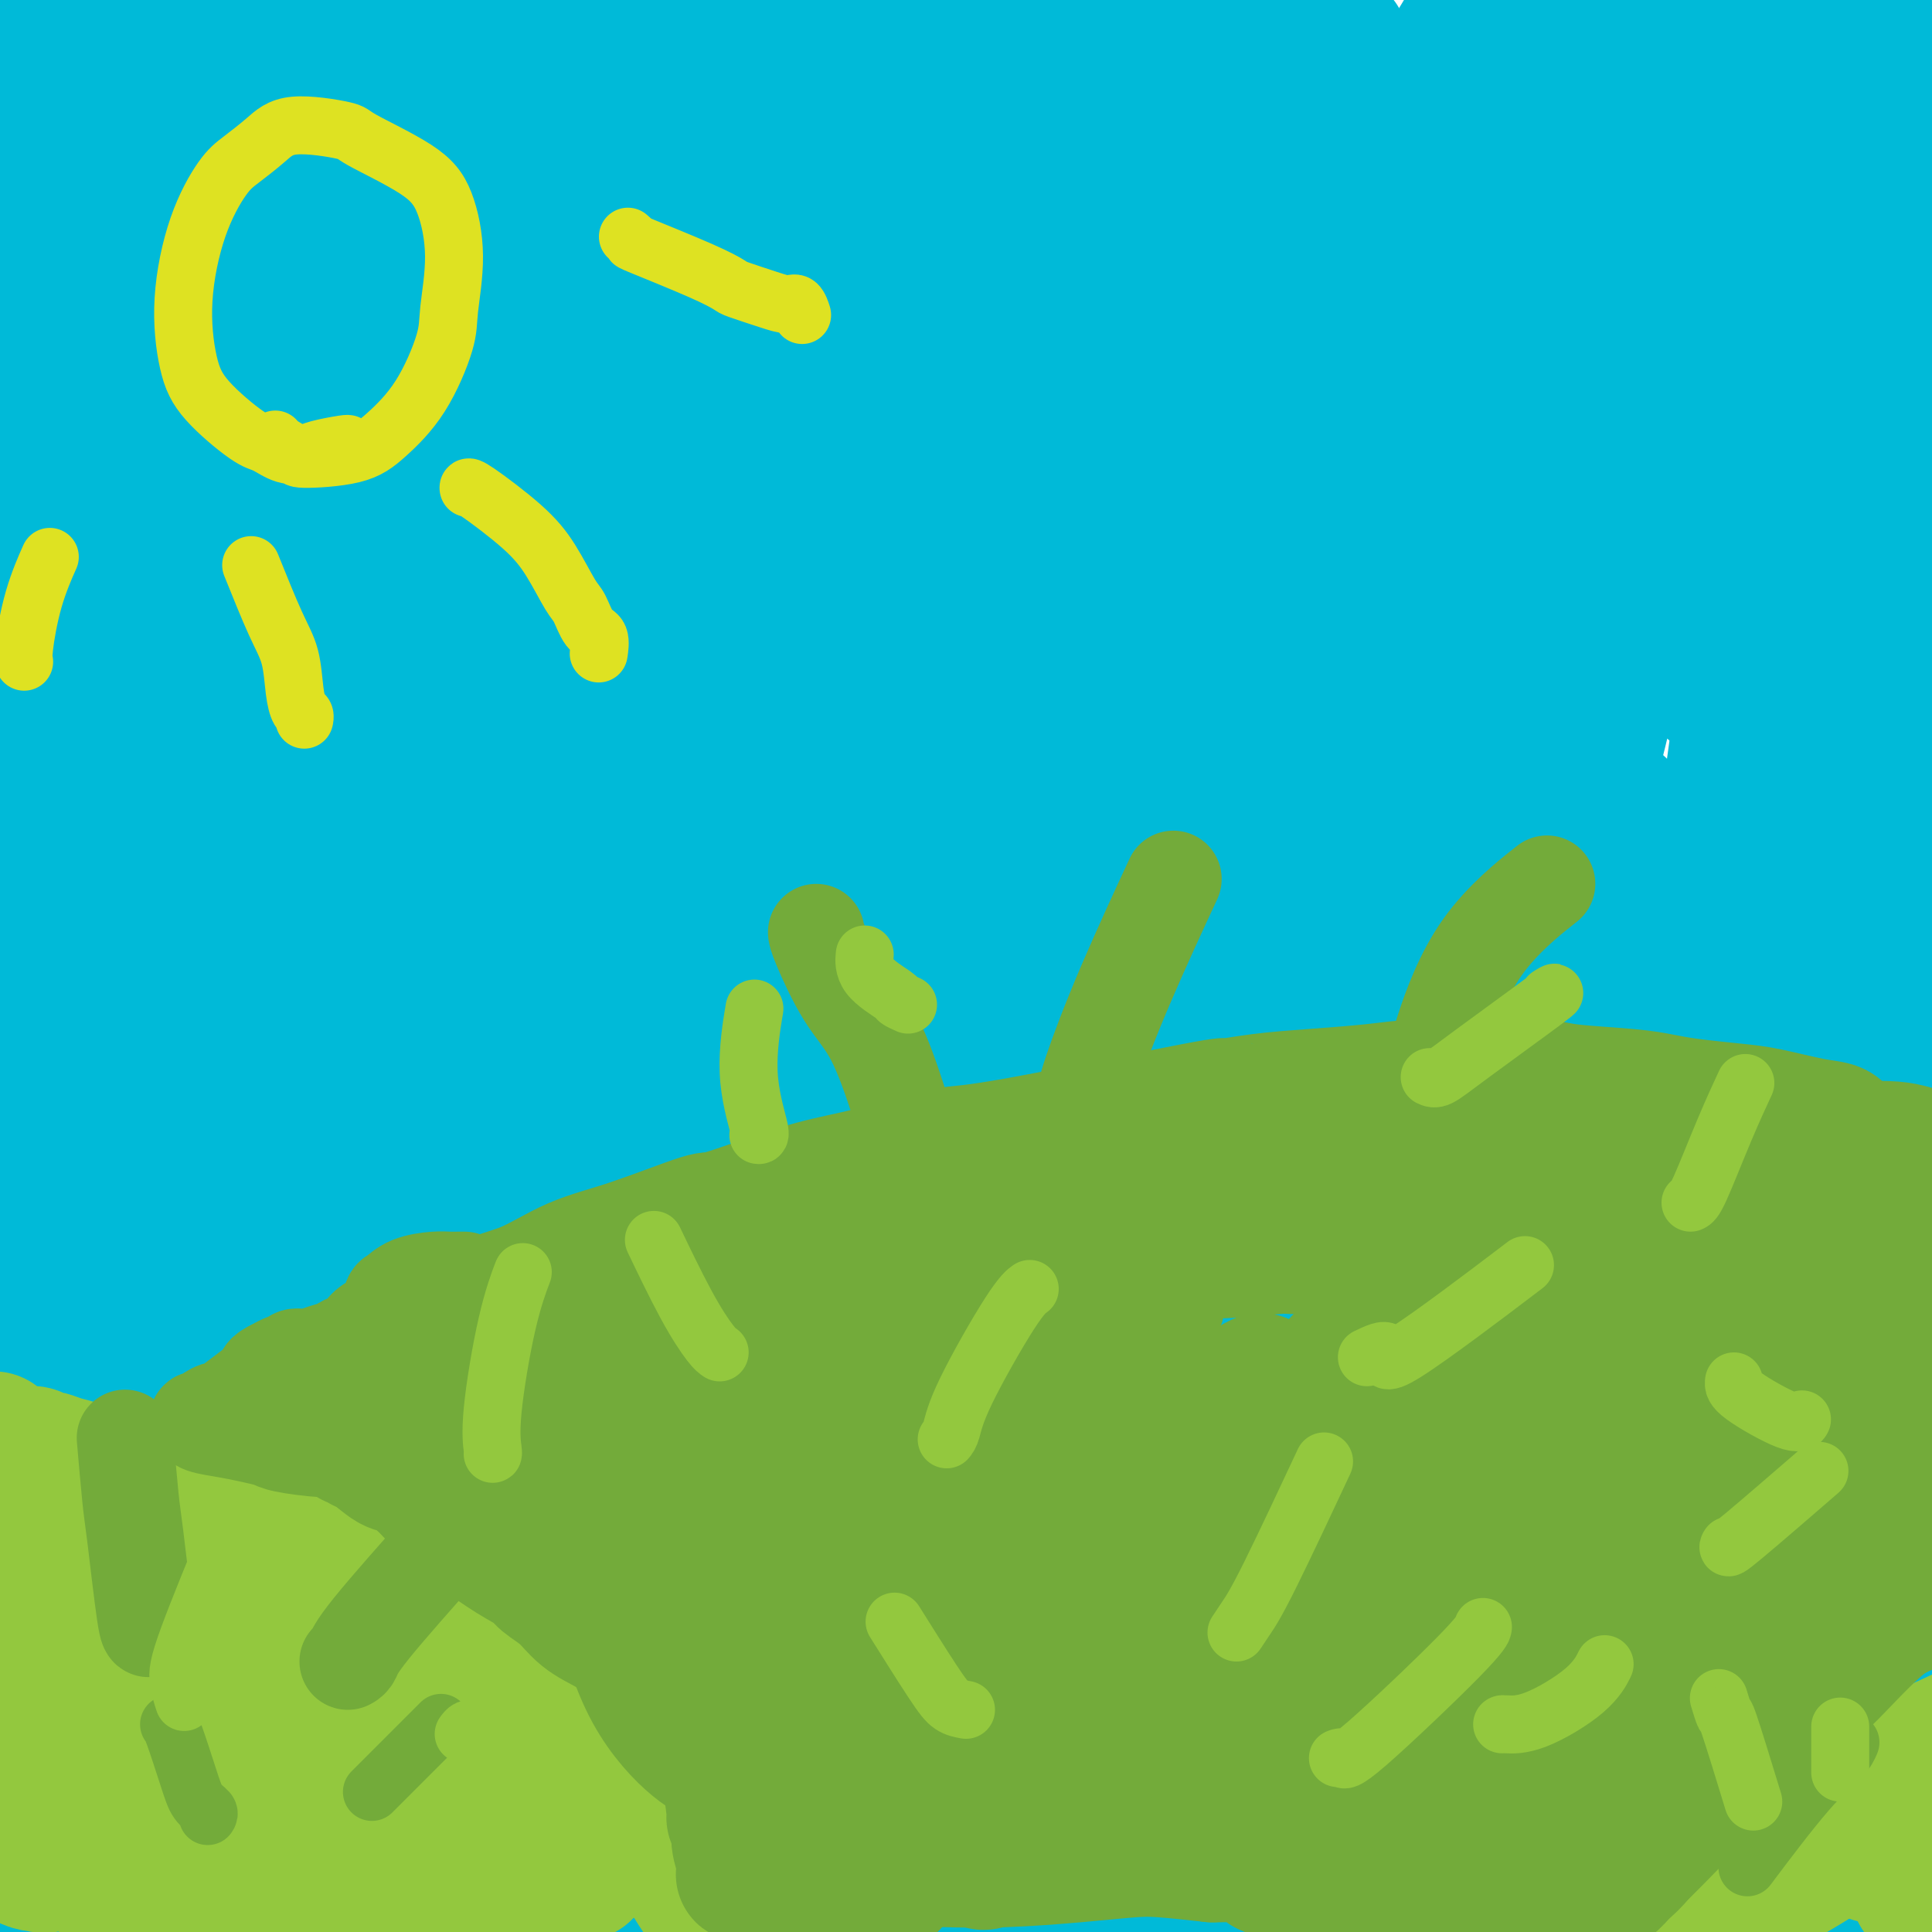 <svg viewBox='0 0 400 400' version='1.1' xmlns='http://www.w3.org/2000/svg' xmlns:xlink='http://www.w3.org/1999/xlink'><g fill='none' stroke='#00BAD8' stroke-width='28' stroke-linecap='round' stroke-linejoin='round'><path d='M1,173c0.479,-1.538 0.958,-3.075 2,-5c1.042,-1.925 2.648,-4.237 6,-11c3.352,-6.763 8.451,-17.976 14,-28c5.549,-10.024 11.547,-18.859 15,-24c3.453,-5.141 4.362,-6.589 7,-12c2.638,-5.411 7.005,-14.785 10,-21c2.995,-6.215 4.619,-9.271 6,-11c1.381,-1.729 2.520,-2.131 3,-3c0.480,-0.869 0.300,-2.206 0,-1c-0.300,1.206 -0.720,4.953 -3,13c-2.280,8.047 -6.420,20.394 -12,36c-5.580,15.606 -12.601,34.473 -15,41c-2.399,6.527 -0.177,0.715 -4,12c-3.823,11.285 -13.693,39.665 -19,53c-5.307,13.335 -6.052,11.623 -6,12c0.052,0.377 0.901,2.841 -1,2c-1.901,-0.841 -6.552,-4.988 -8,-13c-1.448,-8.012 0.305,-19.888 1,-27c0.695,-7.112 0.330,-9.461 2,-19c1.670,-9.539 5.375,-26.270 9,-43c3.625,-16.730 7.171,-33.461 11,-48c3.829,-14.539 7.941,-26.887 13,-39c5.059,-12.113 11.064,-23.993 14,-30c2.936,-6.007 2.803,-6.143 4,-9c1.197,-2.857 3.723,-8.436 5,-8c1.277,0.436 1.305,6.887 0,14c-1.305,7.113 -3.944,14.890 -5,18c-1.056,3.110 -0.528,1.555 0,0'/><path d='M10,192c0.000,0.000 0.100,0.100 0.1,0.1'/><path d='M10,153c0.068,-2.981 0.136,-5.962 0,-10c-0.136,-4.038 -0.476,-9.134 0,-22c0.476,-12.866 1.769,-33.502 4,-51c2.231,-17.498 5.401,-31.858 7,-40c1.599,-8.142 1.626,-10.067 3,-17c1.374,-6.933 4.096,-18.874 6,-26c1.904,-7.126 2.990,-9.439 4,-12c1.010,-2.561 1.945,-5.371 2,-3c0.055,2.371 -0.769,9.924 -2,17c-1.231,7.076 -2.870,13.674 -4,19c-1.130,5.326 -1.751,9.379 -2,11c-0.249,1.621 -0.124,0.811 0,0'/><path d='M72,188c0.211,-2.207 0.423,-4.415 0,8c-0.423,12.415 -1.480,39.451 -2,50c-0.520,10.549 -0.503,4.609 -1,11c-0.497,6.391 -1.506,25.112 -3,39c-1.494,13.888 -3.471,22.941 -6,29c-2.529,6.059 -5.609,9.122 -7,11c-1.391,1.878 -1.094,2.570 -2,3c-0.906,0.430 -3.014,0.598 -5,-3c-1.986,-3.598 -3.851,-10.961 -5,-21c-1.149,-10.039 -1.581,-22.753 -1,-40c0.581,-17.247 2.175,-39.027 4,-52c1.825,-12.973 3.880,-17.139 6,-24c2.120,-6.861 4.306,-16.416 9,-28c4.694,-11.584 11.898,-25.196 16,-33c4.102,-7.804 5.104,-9.799 7,-10c1.896,-0.201 4.687,1.392 6,3c1.313,1.608 1.147,3.231 1,14c-0.147,10.769 -0.274,30.685 -1,45c-0.726,14.315 -2.050,23.031 -4,36c-1.950,12.969 -4.526,30.193 -8,44c-3.474,13.807 -7.846,24.197 -12,31c-4.154,6.803 -8.088,10.020 -9,12c-0.912,1.980 1.200,2.725 -3,2c-4.200,-0.725 -14.713,-2.919 -20,-5c-5.287,-2.081 -5.349,-4.048 -7,-21c-1.651,-16.952 -4.890,-48.889 -6,-65c-1.110,-16.111 -0.090,-16.394 2,-26c2.090,-9.606 5.251,-28.533 9,-42c3.749,-13.467 8.086,-21.472 12,-28c3.914,-6.528 7.404,-11.579 9,-14c1.596,-2.421 1.298,-2.210 1,-2'/><path d='M52,112c4.643,-4.869 5.250,4.958 6,17c0.750,12.042 1.643,26.298 2,32c0.357,5.702 0.179,2.851 0,0'/><path d='M22,388c0.000,0.000 0.100,0.100 0.1,0.1'/><path d='M7,355c-0.828,-3.394 -1.655,-6.789 -3,-11c-1.345,-4.211 -3.207,-9.239 -5,-23c-1.793,-13.761 -3.518,-36.254 -4,-54c-0.482,-17.746 0.280,-30.743 2,-44c1.720,-13.257 4.400,-26.774 6,-34c1.600,-7.226 2.121,-8.162 3,-10c0.879,-1.838 2.116,-4.578 3,-5c0.884,-0.422 1.414,1.472 2,14c0.586,12.528 1.229,35.688 2,52c0.771,16.312 1.669,25.776 2,34c0.331,8.224 0.095,15.207 0,18c-0.095,2.793 -0.047,1.397 0,0'/><path d='M14,387c0.218,0.507 0.436,1.013 0,2c-0.436,0.987 -1.524,2.454 -2,5c-0.476,2.546 -0.338,6.172 -2,5c-1.662,-1.172 -5.124,-7.142 -7,-11c-1.876,-3.858 -2.167,-5.603 -4,-17c-1.833,-11.397 -5.208,-32.448 -7,-52c-1.792,-19.552 -2.001,-37.607 -1,-54c1.001,-16.393 3.213,-31.123 5,-40c1.787,-8.877 3.149,-11.899 5,-16c1.851,-4.101 4.192,-9.281 6,-13c1.808,-3.719 3.083,-5.976 6,-1c2.917,4.976 7.478,17.186 11,33c3.522,15.814 6.006,35.233 7,43c0.994,7.767 0.497,3.884 0,0'/><path d='M46,364c0.280,0.513 0.561,1.026 -2,6c-2.561,4.974 -7.962,14.410 -10,18c-2.038,3.590 -0.711,1.335 -1,0c-0.289,-1.335 -2.193,-1.750 -5,-6c-2.807,-4.250 -6.517,-12.334 -9,-23c-2.483,-10.666 -3.739,-23.914 -4,-35c-0.261,-11.086 0.474,-20.010 2,-28c1.526,-7.990 3.844,-15.046 5,-18c1.156,-2.954 1.151,-1.807 2,-2c0.849,-0.193 2.552,-1.725 4,-2c1.448,-0.275 2.640,0.707 5,10c2.360,9.293 5.887,26.898 8,37c2.113,10.102 2.813,12.701 3,18c0.187,5.299 -0.137,13.298 0,19c0.137,5.702 0.737,9.105 -1,11c-1.737,1.895 -5.810,2.280 -8,0c-2.190,-2.280 -2.498,-7.226 -3,-11c-0.502,-3.774 -1.200,-6.375 -3,-13c-1.800,-6.625 -4.703,-17.275 -6,-24c-1.297,-6.725 -0.989,-9.524 -1,-12c-0.011,-2.476 -0.343,-4.630 1,-4c1.343,0.630 4.360,4.044 6,6c1.640,1.956 1.903,2.455 5,11c3.097,8.545 9.028,25.138 12,34c2.972,8.862 2.984,9.994 3,11c0.016,1.006 0.035,1.886 0,1c-0.035,-0.886 -0.123,-3.536 0,-6c0.123,-2.464 0.456,-4.740 1,-8c0.544,-3.260 1.298,-7.503 3,-13c1.702,-5.497 4.351,-12.249 7,-19'/><path d='M60,322c2.810,-9.024 4.333,-9.083 7,-12c2.667,-2.917 6.476,-8.690 8,-11c1.524,-2.310 0.762,-1.155 0,0'/><path d='M62,347c0.000,0.000 0.100,0.100 0.1,0.1'/><path d='M49,378c-0.194,1.107 -0.388,2.214 -1,4c-0.612,1.786 -1.643,4.251 -2,5c-0.357,0.749 -0.039,-0.219 0,0c0.039,0.219 -0.199,1.627 4,0c4.199,-1.627 12.835,-6.287 18,-9c5.165,-2.713 6.857,-3.480 13,-8c6.143,-4.520 16.735,-12.794 27,-20c10.265,-7.206 20.201,-13.343 31,-20c10.799,-6.657 22.461,-13.834 29,-18c6.539,-4.166 7.957,-5.322 13,-8c5.043,-2.678 13.713,-6.877 18,-9c4.287,-2.123 4.192,-2.170 4,-1c-0.192,1.170 -0.482,3.557 -4,8c-3.518,4.443 -10.263,10.943 -20,18c-9.737,7.057 -22.465,14.671 -30,19c-7.535,4.329 -9.876,5.373 -18,9c-8.124,3.627 -22.031,9.838 -34,14c-11.969,4.162 -22.000,6.275 -31,8c-9.000,1.725 -16.970,3.062 -22,4c-5.030,0.938 -7.120,1.477 -8,2c-0.880,0.523 -0.550,1.030 -1,1c-0.450,-0.030 -1.679,-0.596 1,-2c2.679,-1.404 9.265,-3.646 19,-5c9.735,-1.354 22.620,-1.822 30,-2c7.380,-0.178 9.257,-0.068 18,0c8.743,0.068 24.354,0.092 40,0c15.646,-0.092 31.327,-0.300 42,0c10.673,0.300 16.338,1.108 28,-2c11.662,-3.108 29.322,-10.132 38,-13c8.678,-2.868 8.375,-1.580 11,-2c2.625,-0.420 8.179,-2.549 11,-4c2.821,-1.451 2.911,-2.226 3,-3'/><path d='M276,344c6.030,-4.718 -10.395,-5.515 -21,-6c-10.605,-0.485 -15.391,-0.660 -20,-1c-4.609,-0.340 -9.041,-0.846 -26,-1c-16.959,-0.154 -46.443,0.045 -67,2c-20.557,1.955 -32.185,5.667 -44,9c-11.815,3.333 -23.816,6.289 -30,8c-6.184,1.711 -6.553,2.178 -8,3c-1.447,0.822 -3.974,1.999 -5,-1c-1.026,-2.999 -0.552,-10.175 3,-19c3.552,-8.825 10.183,-19.299 22,-33c11.817,-13.701 28.819,-30.631 38,-40c9.181,-9.369 10.539,-11.179 23,-22c12.461,-10.821 36.023,-30.654 55,-47c18.977,-16.346 33.369,-29.205 47,-40c13.631,-10.795 26.501,-19.525 33,-24c6.499,-4.475 6.629,-4.696 7,-6c0.371,-1.304 0.985,-3.690 1,0c0.015,3.690 -0.570,13.456 -5,26c-4.430,12.544 -12.707,27.866 -22,44c-9.293,16.134 -19.603,33.078 -31,52c-11.397,18.922 -23.881,39.820 -31,51c-7.119,11.180 -8.873,12.643 -16,20c-7.127,7.357 -19.628,20.608 -26,27c-6.372,6.392 -6.616,5.923 -8,6c-1.384,0.077 -3.907,0.699 -3,-7c0.907,-7.699 5.243,-23.719 8,-33c2.757,-9.281 3.935,-11.824 9,-24c5.065,-12.176 14.017,-33.985 24,-53c9.983,-19.015 20.995,-35.235 31,-50c10.005,-14.765 19.001,-28.076 26,-38c6.999,-9.924 11.999,-16.462 17,-23'/><path d='M257,124c12.099,-17.386 5.347,-5.351 3,-2c-2.347,3.351 -0.288,-1.982 -4,1c-3.712,2.982 -13.193,14.279 -25,29c-11.807,14.721 -25.939,32.866 -42,56c-16.061,23.134 -34.051,51.257 -44,67c-9.949,15.743 -11.857,19.107 -18,31c-6.143,11.893 -16.522,32.314 -22,43c-5.478,10.686 -6.055,11.637 -5,11c1.055,-0.637 3.743,-2.862 6,-5c2.257,-2.138 4.082,-4.188 10,-13c5.918,-8.812 15.928,-24.386 26,-41c10.072,-16.614 20.207,-34.268 31,-54c10.793,-19.732 22.243,-41.542 29,-54c6.757,-12.458 8.819,-15.565 13,-24c4.181,-8.435 10.479,-22.200 13,-29c2.521,-6.800 1.264,-6.637 -4,-4c-5.264,2.637 -14.536,7.747 -27,18c-12.464,10.253 -28.118,25.650 -44,45c-15.882,19.350 -31.990,42.655 -41,56c-9.010,13.345 -10.922,16.732 -15,24c-4.078,7.268 -10.322,18.416 -14,24c-3.678,5.584 -4.789,5.602 -1,4c3.789,-1.602 12.477,-4.826 18,-7c5.523,-2.174 7.881,-3.299 17,-13c9.119,-9.701 25.001,-27.977 40,-46c14.999,-18.023 29.116,-35.791 42,-52c12.884,-16.209 24.535,-30.857 33,-42c8.465,-11.143 13.743,-18.781 16,-22c2.257,-3.219 1.492,-2.021 0,-2c-1.492,0.021 -3.712,-1.137 -12,6c-8.288,7.137 -22.644,22.568 -37,38'/><path d='M199,167c-14.472,15.144 -32.152,34.003 -49,54c-16.848,19.997 -32.864,41.132 -48,64c-15.136,22.868 -29.392,47.468 -37,61c-7.608,13.532 -8.567,15.994 -11,22c-2.433,6.006 -6.341,15.554 -8,20c-1.659,4.446 -1.068,3.790 6,-4c7.068,-7.790 20.612,-22.713 28,-32c7.388,-9.287 8.618,-12.938 18,-27c9.382,-14.062 26.916,-38.535 43,-61c16.084,-22.465 30.720,-42.921 45,-62c14.280,-19.079 28.206,-36.782 39,-49c10.794,-12.218 18.456,-18.953 22,-22c3.544,-3.047 2.971,-2.408 2,-2c-0.971,0.408 -2.341,0.586 -9,8c-6.659,7.414 -18.607,22.066 -34,42c-15.393,19.934 -34.230,45.152 -45,60c-10.770,14.848 -13.471,19.327 -23,34c-9.529,14.673 -25.885,39.542 -36,57c-10.115,17.458 -13.990,27.506 -17,33c-3.010,5.494 -5.155,6.434 -2,4c3.155,-2.434 11.610,-8.242 16,-12c4.390,-3.758 4.714,-5.465 12,-17c7.286,-11.535 21.532,-32.899 36,-54c14.468,-21.101 29.156,-41.939 43,-62c13.844,-20.061 26.843,-39.346 39,-56c12.157,-16.654 23.471,-30.678 29,-37c5.529,-6.322 5.274,-4.943 6,-6c0.726,-1.057 2.432,-4.551 0,1c-2.432,5.551 -9.001,20.148 -19,39c-9.999,18.852 -23.428,41.958 -32,58c-8.572,16.042 -12.286,25.021 -16,34'/><path d='M197,255c-15.545,32.156 -20.908,46.548 -26,62c-5.092,15.452 -9.912,31.966 -13,41c-3.088,9.034 -4.444,10.587 -1,8c3.444,-2.587 11.687,-9.314 16,-14c4.313,-4.686 4.696,-7.329 11,-20c6.304,-12.671 18.529,-35.368 29,-57c10.471,-21.632 19.187,-42.199 29,-63c9.813,-20.801 20.721,-41.837 28,-56c7.279,-14.163 10.928,-21.453 13,-25c2.072,-3.547 2.568,-3.351 0,-1c-2.568,2.351 -8.198,6.855 -16,17c-7.802,10.145 -17.775,25.929 -29,44c-11.225,18.071 -23.702,38.428 -34,58c-10.298,19.572 -18.417,38.357 -25,55c-6.583,16.643 -11.631,31.142 -14,38c-2.369,6.858 -2.060,6.075 -2,7c0.060,0.925 -0.128,3.557 5,-2c5.128,-5.557 15.573,-19.304 21,-27c5.427,-7.696 5.836,-9.342 6,-10c0.164,-0.658 0.082,-0.329 0,0'/><path d='M241,237c3.095,-3.411 6.190,-6.821 8,-9c1.810,-2.179 2.333,-3.125 7,-9c4.667,-5.875 13.476,-16.679 17,-21c3.524,-4.321 1.762,-2.161 0,0'/><path d='M216,268c-3.256,4.344 -6.512,8.689 -18,22c-11.488,13.311 -31.208,35.590 -46,50c-14.792,14.410 -24.656,20.951 -31,25c-6.344,4.049 -9.167,5.607 -14,9c-4.833,3.393 -11.677,8.620 -15,11c-3.323,2.380 -3.126,1.913 -3,1c0.126,-0.913 0.180,-2.273 7,-6c6.820,-3.727 20.404,-9.823 28,-13c7.596,-3.177 9.203,-3.437 18,-6c8.797,-2.563 24.784,-7.431 39,-10c14.216,-2.569 26.662,-2.840 38,-3c11.338,-0.160 21.567,-0.210 28,0c6.433,0.210 9.071,0.681 10,1c0.929,0.319 0.150,0.486 1,0c0.850,-0.486 3.330,-1.626 -2,2c-5.330,3.626 -18.469,12.017 -32,18c-13.531,5.983 -27.454,9.557 -35,12c-7.546,2.443 -8.713,3.755 -18,5c-9.287,1.245 -26.693,2.424 -41,3c-14.307,0.576 -25.516,0.549 -36,0c-10.484,-0.549 -20.243,-1.620 -27,-2c-6.757,-0.380 -10.512,-0.069 -12,0c-1.488,0.069 -0.709,-0.104 -1,0c-0.291,0.104 -1.652,0.487 -1,0c0.652,-0.487 3.317,-1.842 9,-2c5.683,-0.158 14.384,0.881 26,2c11.616,1.119 26.149,2.319 34,3c7.851,0.681 9.022,0.842 17,2c7.978,1.158 22.763,3.312 35,5c12.237,1.688 21.925,2.911 31,4c9.075,1.089 17.538,2.045 26,3'/><path d='M231,404c20.087,2.392 15.804,1.372 15,1c-0.804,-0.372 1.872,-0.096 3,0c1.128,0.096 0.707,0.013 1,0c0.293,-0.013 1.301,0.043 -3,0c-4.301,-0.043 -13.912,-0.187 -24,-1c-10.088,-0.813 -20.652,-2.296 -27,-3c-6.348,-0.704 -8.481,-0.630 -16,-1c-7.519,-0.370 -20.424,-1.184 -31,-2c-10.576,-0.816 -18.824,-1.633 -26,-2c-7.176,-0.367 -13.280,-0.282 -17,0c-3.720,0.282 -5.056,0.763 -6,1c-0.944,0.237 -1.494,0.231 0,1c1.494,0.769 5.034,2.314 11,4c5.966,1.686 14.359,3.513 25,5c10.641,1.487 23.530,2.635 31,3c7.470,0.365 9.523,-0.053 18,0c8.477,0.053 23.380,0.575 37,1c13.620,0.425 25.959,0.752 38,1c12.041,0.248 23.784,0.417 35,0c11.216,-0.417 21.906,-1.420 28,-2c6.094,-0.580 7.591,-0.737 10,-1c2.409,-0.263 5.731,-0.634 8,-1c2.269,-0.366 3.487,-0.729 2,-1c-1.487,-0.271 -5.677,-0.452 -14,-1c-8.323,-0.548 -20.778,-1.464 -27,-2c-6.222,-0.536 -6.210,-0.691 -13,-2c-6.790,-1.309 -20.383,-3.774 -31,-6c-10.617,-2.226 -18.258,-4.215 -26,-7c-7.742,-2.785 -15.584,-6.365 -19,-8c-3.416,-1.635 -2.404,-1.324 -3,-3c-0.596,-1.676 -2.798,-5.338 -5,-9'/><path d='M205,369c-1.129,-4.386 0.047,-9.350 3,-14c2.953,-4.650 7.682,-8.984 11,-12c3.318,-3.016 5.226,-4.712 10,-4c4.774,0.712 12.413,3.834 16,6c3.587,2.166 3.121,3.377 4,8c0.879,4.623 3.102,12.657 4,20c0.898,7.343 0.470,13.995 -1,20c-1.470,6.005 -3.983,11.364 -5,14c-1.017,2.636 -0.540,2.549 -1,3c-0.460,0.451 -1.859,1.439 -2,2c-0.141,0.561 0.976,0.695 4,-4c3.024,-4.695 7.954,-14.219 14,-27c6.046,-12.781 13.209,-28.821 17,-38c3.791,-9.179 4.211,-11.499 9,-21c4.789,-9.501 13.948,-26.184 21,-39c7.052,-12.816 11.998,-21.765 17,-28c5.002,-6.235 10.058,-9.754 12,-11c1.942,-1.246 0.768,-0.217 0,0c-0.768,0.217 -1.130,-0.379 -5,5c-3.870,5.379 -11.247,16.731 -19,29c-7.753,12.269 -15.882,25.454 -24,38c-8.118,12.546 -16.227,24.452 -23,34c-6.773,9.548 -12.211,16.738 -15,20c-2.789,3.262 -2.928,2.598 -4,3c-1.072,0.402 -3.075,1.871 -5,0c-1.925,-1.871 -3.771,-7.082 -3,-19c0.771,-11.918 4.160,-30.541 6,-41c1.840,-10.459 2.132,-12.752 5,-26c2.868,-13.248 8.310,-37.451 14,-58c5.690,-20.549 11.626,-37.442 16,-50c4.374,-12.558 7.187,-20.779 10,-29'/><path d='M291,150c4.134,-12.802 1.469,-5.308 1,-4c-0.469,1.308 1.258,-3.571 -6,7c-7.258,10.571 -23.502,36.592 -30,47c-6.498,10.408 -3.249,5.204 0,0'/><path d='M215,293c0.000,0.000 0.100,0.100 0.1,0.1'/><path d='M192,369c-0.047,2.330 -0.094,4.660 -1,9c-0.906,4.340 -2.673,10.691 -2,8c0.673,-2.691 3.784,-14.423 5,-20c1.216,-5.577 0.535,-5.000 4,-17c3.465,-12.000 11.075,-36.579 15,-50c3.925,-13.421 4.166,-15.685 9,-29c4.834,-13.315 14.262,-37.681 23,-56c8.738,-18.319 16.788,-30.589 23,-39c6.212,-8.411 10.587,-12.961 12,-14c1.413,-1.039 -0.135,1.434 -1,3c-0.865,1.566 -1.046,2.224 -5,12c-3.954,9.776 -11.680,28.671 -19,48c-7.320,19.329 -14.234,39.094 -17,47c-2.766,7.906 -1.383,3.953 0,0'/><path d='M216,386c-0.091,1.208 -0.182,2.416 2,-8c2.182,-10.416 6.636,-32.456 9,-45c2.364,-12.544 2.638,-15.593 6,-30c3.362,-14.407 9.811,-40.171 16,-61c6.189,-20.829 12.120,-36.722 18,-49c5.880,-12.278 11.711,-20.940 15,-25c3.289,-4.060 4.035,-3.518 5,-3c0.965,0.518 2.148,1.010 2,8c-0.148,6.990 -1.629,20.477 -4,35c-2.371,14.523 -5.633,30.083 -11,49c-5.367,18.917 -12.840,41.192 -15,49c-2.160,7.808 0.993,1.150 -3,12c-3.993,10.850 -15.132,39.207 -20,53c-4.868,13.793 -3.466,13.023 -3,13c0.466,-0.023 -0.003,0.700 1,-3c1.003,-3.700 3.478,-11.823 7,-27c3.522,-15.177 8.090,-37.406 11,-50c2.910,-12.594 4.160,-15.551 8,-29c3.840,-13.449 10.268,-37.388 17,-56c6.732,-18.612 13.768,-31.896 20,-42c6.232,-10.104 11.659,-17.029 14,-20c2.341,-2.971 1.597,-1.987 2,-1c0.403,0.987 1.953,1.976 1,10c-0.953,8.024 -4.411,23.083 -7,41c-2.589,17.917 -4.311,38.690 -5,47c-0.689,8.310 -0.344,4.155 0,0'/><path d='M293,383c0.187,-0.898 0.373,-1.796 1,-7c0.627,-5.204 1.694,-14.715 2,-17c0.306,-2.285 -0.148,2.654 1,-10c1.148,-12.654 3.900,-42.901 5,-55c1.100,-12.099 0.550,-6.049 0,0'/><path d='M313,206c0.368,-3.173 0.736,-6.345 2,-12c1.264,-5.655 3.425,-13.791 5,-20c1.575,-6.209 2.564,-10.490 3,-12c0.436,-1.510 0.318,-0.247 0,1c-0.318,1.247 -0.838,2.479 -4,13c-3.162,10.521 -8.967,30.333 -14,50c-5.033,19.667 -9.295,39.191 -11,47c-1.705,7.809 -0.852,3.905 0,0'/><path d='M276,356c-4.303,21.569 -8.606,43.137 -10,51c-1.394,7.863 0.120,2.020 1,-1c0.880,-3.020 1.127,-3.216 3,-10c1.873,-6.784 5.374,-20.156 9,-37c3.626,-16.844 7.379,-37.161 12,-58c4.621,-20.839 10.109,-42.200 16,-62c5.891,-19.800 12.183,-38.038 16,-48c3.817,-9.962 5.158,-11.647 7,-15c1.842,-3.353 4.184,-8.373 5,-9c0.816,-0.627 0.104,3.139 -2,14c-2.104,10.861 -5.601,28.817 -7,36c-1.399,7.183 -0.699,3.591 0,0'/><path d='M260,312c-0.934,-17.677 -1.868,-35.353 -2,-43c-0.132,-7.647 0.538,-5.264 1,-6c0.462,-0.736 0.716,-4.592 2,-10c1.284,-5.408 3.599,-12.367 6,-23c2.401,-10.633 4.890,-24.939 8,-44c3.110,-19.061 6.841,-42.878 9,-55c2.159,-12.122 2.746,-12.549 4,-16c1.254,-3.451 3.176,-9.928 5,-11c1.824,-1.072 3.551,3.259 5,9c1.449,5.741 2.621,12.892 2,25c-0.621,12.108 -3.035,29.174 -4,36c-0.965,6.826 -0.483,3.413 0,0'/><path d='M278,251c0.037,-0.242 0.074,-0.484 -1,1c-1.074,1.484 -3.260,4.693 -4,6c-0.740,1.307 -0.034,0.713 0,1c0.034,0.287 -0.603,1.457 0,-1c0.603,-2.457 2.445,-8.540 4,-14c1.555,-5.460 2.823,-10.297 5,-19c2.177,-8.703 5.264,-21.271 8,-32c2.736,-10.729 5.121,-19.619 6,-25c0.879,-5.381 0.251,-7.252 0,-8c-0.251,-0.748 -0.126,-0.374 0,0'/><path d='M314,223c0.440,0.326 0.881,0.651 1,0c0.119,-0.651 -0.083,-2.279 0,-4c0.083,-1.721 0.451,-3.536 1,-8c0.549,-4.464 1.278,-11.577 1,-23c-0.278,-11.423 -1.564,-27.157 -2,-36c-0.436,-8.843 -0.021,-10.794 1,-20c1.021,-9.206 2.648,-25.667 5,-36c2.352,-10.333 5.429,-14.537 8,-18c2.571,-3.463 4.637,-6.185 6,-6c1.363,0.185 2.022,3.278 3,5c0.978,1.722 2.276,2.075 2,11c-0.276,8.925 -2.126,26.422 -4,39c-1.874,12.578 -3.771,20.236 -7,33c-3.229,12.764 -7.791,30.635 -15,47c-7.209,16.365 -17.064,31.224 -22,39c-4.936,7.776 -4.953,8.468 -8,12c-3.047,3.532 -9.124,9.905 -12,13c-2.876,3.095 -2.550,2.914 -3,-1c-0.450,-3.914 -1.677,-11.561 0,-24c1.677,-12.439 6.256,-29.672 9,-39c2.744,-9.328 3.652,-10.753 8,-22c4.348,-11.247 12.135,-32.316 19,-50c6.865,-17.684 12.807,-31.982 18,-44c5.193,-12.018 9.638,-21.755 12,-26c2.362,-4.245 2.641,-2.998 1,-3c-1.641,-0.002 -5.202,-1.255 -13,6c-7.798,7.255 -19.833,23.016 -33,40c-13.167,16.984 -27.468,35.192 -43,56c-15.532,20.808 -32.297,44.218 -41,58c-8.703,13.782 -9.344,17.938 -14,27c-4.656,9.062 -13.328,23.031 -22,37'/><path d='M170,286c-6.013,11.463 -3.045,8.122 -3,8c0.045,-0.122 -2.834,2.976 2,0c4.834,-2.976 17.382,-12.026 21,-14c3.618,-1.974 -1.694,3.129 14,-14c15.694,-17.129 52.394,-56.488 69,-74c16.606,-17.512 13.117,-13.177 14,-14c0.883,-0.823 6.140,-6.806 13,-11c6.860,-4.194 15.325,-6.601 19,-8c3.675,-1.399 2.559,-1.791 4,1c1.441,2.791 5.439,8.763 6,17c0.561,8.237 -2.316,18.739 -6,30c-3.684,11.261 -8.176,23.283 -12,39c-3.824,15.717 -6.982,35.131 -9,46c-2.018,10.869 -2.897,13.195 -5,21c-2.103,7.805 -5.432,21.089 -8,28c-2.568,6.911 -4.376,7.451 -5,9c-0.624,1.549 -0.064,4.109 -1,1c-0.936,-3.109 -3.367,-11.885 -4,-17c-0.633,-5.115 0.533,-6.568 2,-14c1.467,-7.432 3.236,-20.844 5,-33c1.764,-12.156 3.524,-23.057 6,-33c2.476,-9.943 5.668,-18.929 7,-23c1.332,-4.071 0.802,-3.226 1,-4c0.198,-0.774 1.122,-3.167 0,-2c-1.122,1.167 -4.290,5.893 -7,13c-2.710,7.107 -4.961,16.594 -8,28c-3.039,11.406 -6.867,24.730 -9,32c-2.133,7.270 -2.572,8.485 -4,13c-1.428,4.515 -3.846,12.331 -5,16c-1.154,3.669 -1.044,3.191 0,2c1.044,-1.191 3.022,-3.096 5,-5'/><path d='M272,324c4.215,-5.404 12.253,-17.412 16,-23c3.747,-5.588 3.202,-4.754 9,-15c5.798,-10.246 17.937,-31.571 23,-42c5.063,-10.429 3.048,-9.962 3,-13c-0.048,-3.038 1.869,-9.581 3,-12c1.131,-2.419 1.474,-0.715 0,0c-1.474,0.715 -4.764,0.442 -10,5c-5.236,4.558 -12.416,13.947 -21,24c-8.584,10.053 -18.570,20.770 -29,31c-10.430,10.230 -21.303,19.972 -27,25c-5.697,5.028 -6.219,5.341 -10,7c-3.781,1.659 -10.820,4.665 -15,4c-4.180,-0.665 -5.500,-5.002 -8,-12c-2.500,-6.998 -6.179,-16.659 -6,-31c0.179,-14.341 4.217,-33.363 6,-44c1.783,-10.637 1.310,-12.890 5,-25c3.690,-12.110 11.543,-34.077 19,-52c7.457,-17.923 14.518,-31.803 21,-45c6.482,-13.197 12.384,-25.712 16,-34c3.616,-8.288 4.945,-12.348 6,-14c1.055,-1.652 1.837,-0.895 -1,-1c-2.837,-0.105 -9.291,-1.072 -19,5c-9.709,6.072 -22.672,19.182 -37,35c-14.328,15.818 -30.020,34.343 -45,54c-14.980,19.657 -29.246,40.446 -37,52c-7.754,11.554 -8.994,13.873 -13,20c-4.006,6.127 -10.778,16.062 -14,21c-3.222,4.938 -2.895,4.880 -1,2c1.895,-2.880 5.356,-8.583 8,-13c2.644,-4.417 4.470,-7.548 12,-20c7.530,-12.452 20.765,-34.226 34,-56'/><path d='M160,157c14.891,-24.761 25.618,-43.165 37,-62c11.382,-18.835 23.417,-38.102 34,-54c10.583,-15.898 19.712,-28.428 25,-36c5.288,-7.572 6.734,-10.186 8,-12c1.266,-1.814 2.351,-2.829 0,0c-2.351,2.829 -8.137,9.501 -17,21c-8.863,11.499 -20.802,27.824 -36,50c-15.198,22.176 -33.655,50.205 -44,66c-10.345,15.795 -12.577,19.358 -21,35c-8.423,15.642 -23.037,43.362 -34,65c-10.963,21.638 -18.276,37.194 -24,48c-5.724,10.806 -9.861,16.862 -10,18c-0.139,1.138 3.718,-2.642 6,-5c2.282,-2.358 2.988,-3.292 9,-13c6.012,-9.708 17.329,-28.188 29,-48c11.671,-19.812 23.696,-40.956 38,-65c14.304,-24.044 30.888,-50.987 40,-66c9.112,-15.013 10.751,-18.096 19,-30c8.249,-11.904 23.109,-32.629 32,-45c8.891,-12.371 11.812,-16.389 14,-19c2.188,-2.611 3.642,-3.816 0,1c-3.642,4.816 -12.380,15.653 -25,34c-12.620,18.347 -29.123,44.203 -39,59c-9.877,14.797 -13.127,18.534 -23,34c-9.873,15.466 -26.371,42.660 -39,64c-12.629,21.340 -21.391,36.825 -28,47c-6.609,10.175 -11.064,15.041 -12,16c-0.936,0.959 1.646,-1.991 3,-4c1.354,-2.009 1.480,-3.079 6,-14c4.520,-10.921 13.434,-31.692 24,-54c10.566,-22.308 22.783,-46.154 35,-70'/><path d='M167,118c18.923,-37.344 32.230,-59.703 39,-72c6.770,-12.297 7.004,-14.530 18,-32c10.996,-17.470 32.753,-50.175 42,-64c9.247,-13.825 5.982,-8.769 -2,1c-7.982,9.769 -20.682,24.251 -28,33c-7.318,8.749 -9.254,11.763 -21,26c-11.746,14.237 -33.301,39.696 -52,64c-18.699,24.304 -34.543,47.453 -50,70c-15.457,22.547 -30.527,44.491 -42,63c-11.473,18.509 -19.347,33.582 -24,41c-4.653,7.418 -6.084,7.182 -7,8c-0.916,0.818 -1.316,2.690 2,-2c3.316,-4.690 10.347,-15.942 22,-34c11.653,-18.058 27.927,-42.922 37,-57c9.073,-14.078 10.945,-17.371 21,-33c10.055,-15.629 28.295,-43.594 44,-66c15.705,-22.406 28.877,-39.254 40,-53c11.123,-13.746 20.199,-24.391 24,-29c3.801,-4.609 2.327,-3.182 2,-3c-0.327,0.182 0.494,-0.882 -5,7c-5.494,7.882 -17.302,24.710 -32,45c-14.698,20.290 -32.286,44.043 -48,68c-15.714,23.957 -29.554,48.118 -42,72c-12.446,23.882 -23.497,47.483 -29,61c-5.503,13.517 -5.457,16.949 -8,24c-2.543,7.051 -7.676,17.721 -7,22c0.676,4.279 7.161,2.168 15,-5c7.839,-7.168 17.034,-19.391 31,-38c13.966,-18.609 32.705,-43.602 45,-60c12.295,-16.398 18.148,-24.199 24,-32'/><path d='M176,143c23.438,-31.362 32.034,-44.768 44,-61c11.966,-16.232 27.302,-35.291 37,-48c9.698,-12.709 13.760,-19.068 16,-22c2.240,-2.932 2.660,-2.438 2,-2c-0.660,0.438 -2.400,0.818 -10,8c-7.600,7.182 -21.059,21.165 -35,37c-13.941,15.835 -28.365,33.521 -45,56c-16.635,22.479 -35.483,49.752 -46,65c-10.517,15.248 -12.703,18.471 -21,31c-8.297,12.529 -22.705,34.363 -31,47c-8.295,12.637 -10.477,16.076 -12,19c-1.523,2.924 -2.387,5.334 0,0c2.387,-5.334 8.026,-18.411 12,-26c3.974,-7.589 6.283,-9.689 13,-23c6.717,-13.311 17.841,-37.832 29,-61c11.159,-23.168 22.352,-44.983 33,-65c10.648,-20.017 20.751,-38.236 29,-53c8.249,-14.764 14.644,-26.074 17,-31c2.356,-4.926 0.674,-3.470 1,-4c0.326,-0.530 2.660,-3.047 -1,2c-3.660,5.047 -13.315,17.658 -25,37c-11.685,19.342 -25.399,45.415 -33,60c-7.601,14.585 -9.087,17.681 -16,32c-6.913,14.319 -19.251,39.862 -27,58c-7.749,18.138 -10.909,28.872 -13,35c-2.091,6.128 -3.112,7.649 -1,5c2.112,-2.649 7.359,-9.467 11,-14c3.641,-4.533 5.677,-6.782 12,-20c6.323,-13.218 16.933,-37.405 28,-61c11.067,-23.595 22.591,-46.599 32,-67c9.409,-20.401 16.705,-38.201 24,-56'/><path d='M200,21c14.729,-33.852 9.550,-26.483 10,-26c0.450,0.483 6.528,-5.919 0,-1c-6.528,4.919 -25.662,21.161 -36,31c-10.338,9.839 -11.881,13.277 -22,28c-10.119,14.723 -28.814,40.733 -43,65c-14.186,24.267 -23.865,46.791 -30,60c-6.135,13.209 -8.728,17.102 -12,24c-3.272,6.898 -7.222,16.801 -9,22c-1.778,5.199 -1.382,5.694 4,-2c5.382,-7.694 15.752,-23.577 22,-33c6.248,-9.423 8.375,-12.384 17,-28c8.625,-15.616 23.748,-43.886 37,-68c13.252,-24.114 24.634,-44.072 35,-62c10.366,-17.928 19.714,-33.825 25,-42c5.286,-8.175 6.508,-8.629 7,-10c0.492,-1.371 0.255,-3.661 -4,1c-4.255,4.661 -12.528,16.271 -25,32c-12.472,15.729 -29.143,35.575 -45,58c-15.857,22.425 -30.899,47.430 -46,73c-15.101,25.570 -30.259,51.707 -39,66c-8.741,14.293 -11.063,16.743 -15,23c-3.937,6.257 -9.490,16.321 -12,21c-2.510,4.679 -1.979,3.973 0,0c1.979,-3.973 5.405,-11.211 14,-28c8.595,-16.789 22.357,-43.127 30,-58c7.643,-14.873 9.166,-18.281 18,-34c8.834,-15.719 24.978,-43.748 38,-66c13.022,-22.252 22.924,-38.727 32,-53c9.076,-14.273 17.328,-26.343 21,-32c3.672,-5.657 2.763,-4.902 2,-4c-0.763,0.902 -1.382,1.951 -2,3'/><path d='M172,-19c-4.455,6.166 -14.592,20.080 -26,36c-11.408,15.920 -24.087,33.845 -38,57c-13.913,23.155 -29.060,51.539 -37,67c-7.940,15.461 -8.671,17.998 -14,30c-5.329,12.002 -15.254,33.470 -21,46c-5.746,12.530 -7.312,16.122 -8,18c-0.688,1.878 -0.497,2.040 5,-7c5.497,-9.040 16.300,-27.284 22,-38c5.700,-10.716 6.297,-13.906 13,-28c6.703,-14.094 19.513,-39.092 30,-60c10.487,-20.908 18.651,-37.725 26,-53c7.349,-15.275 13.882,-29.006 17,-36c3.118,-6.994 2.822,-7.249 3,-8c0.178,-0.751 0.829,-1.996 -3,1c-3.829,2.996 -12.138,10.235 -22,22c-9.862,11.765 -21.277,28.057 -32,45c-10.723,16.943 -20.754,34.538 -29,50c-8.246,15.462 -14.708,28.792 -18,36c-3.292,7.208 -3.414,8.293 -4,10c-0.586,1.707 -1.635,4.036 -2,5c-0.365,0.964 -0.046,0.563 2,-4c2.046,-4.563 5.818,-13.287 10,-25c4.182,-11.713 8.775,-26.415 12,-35c3.225,-8.585 5.083,-11.054 9,-21c3.917,-9.946 9.892,-27.369 15,-41c5.108,-13.631 9.347,-23.469 14,-31c4.653,-7.531 9.719,-12.756 12,-15c2.281,-2.244 1.776,-1.509 2,-2c0.224,-0.491 1.176,-2.209 1,-1c-0.176,1.209 -1.479,5.345 -6,15c-4.521,9.655 -12.261,24.827 -20,40'/><path d='M85,54c-8.898,17.702 -18.643,34.958 -24,44c-5.357,9.042 -6.326,9.872 -12,21c-5.674,11.128 -16.055,32.556 -21,42c-4.945,9.444 -4.456,6.905 -5,8c-0.544,1.095 -2.123,5.825 -3,7c-0.877,1.175 -1.053,-1.207 -1,-3c0.053,-1.793 0.336,-2.999 1,-9c0.664,-6.001 1.710,-16.797 4,-28c2.290,-11.203 5.824,-22.813 8,-35c2.176,-12.187 2.994,-24.952 6,-38c3.006,-13.048 8.199,-26.380 11,-34c2.801,-7.620 3.211,-9.527 5,-14c1.789,-4.473 4.957,-11.513 7,-16c2.043,-4.487 2.961,-6.423 4,-6c1.039,0.423 2.199,3.205 3,6c0.801,2.795 1.241,5.605 0,13c-1.241,7.395 -4.165,19.377 -8,31c-3.835,11.623 -8.580,22.888 -12,31c-3.420,8.112 -5.514,13.072 -8,18c-2.486,4.928 -5.365,9.823 -7,12c-1.635,2.177 -2.027,1.636 -3,2c-0.973,0.364 -2.526,1.634 -4,0c-1.474,-1.634 -2.870,-6.174 -3,-13c-0.130,-6.826 1.005,-15.940 4,-25c2.995,-9.060 7.851,-18.066 10,-23c2.149,-4.934 1.592,-5.796 4,-9c2.408,-3.204 7.781,-8.751 12,-12c4.219,-3.249 7.286,-4.201 10,-5c2.714,-0.799 5.077,-1.446 7,0c1.923,1.446 3.407,4.985 4,8c0.593,3.015 0.297,5.508 0,8'/><path d='M74,35c0.360,4.471 -0.740,7.649 -2,12c-1.260,4.351 -2.679,9.875 -5,13c-2.321,3.125 -5.544,3.853 -7,4c-1.456,0.147 -1.144,-0.285 -1,0c0.144,0.285 0.119,1.289 0,-2c-0.119,-3.289 -0.332,-10.870 2,-18c2.332,-7.130 7.208,-13.809 12,-20c4.792,-6.191 9.501,-11.894 15,-17c5.499,-5.106 11.787,-9.615 15,-12c3.213,-2.385 3.352,-2.647 6,-3c2.648,-0.353 7.807,-0.798 11,-1c3.193,-0.202 4.420,-0.162 5,2c0.580,2.162 0.514,6.445 0,9c-0.514,2.555 -1.476,3.382 -3,5c-1.524,1.618 -3.610,4.028 -7,7c-3.390,2.972 -8.083,6.508 -11,8c-2.917,1.492 -4.056,0.942 -6,-1c-1.944,-1.942 -4.693,-5.275 -6,-7c-1.307,-1.725 -1.172,-1.841 -2,-4c-0.828,-2.159 -2.618,-6.360 -4,-9c-1.382,-2.640 -2.355,-3.718 -3,-5c-0.645,-1.282 -0.962,-2.770 -3,-1c-2.038,1.770 -5.796,6.796 -8,10c-2.204,3.204 -2.855,4.586 -5,8c-2.145,3.414 -5.784,8.861 -10,14c-4.216,5.139 -9.008,9.971 -14,13c-4.992,3.029 -10.183,4.256 -15,5c-4.817,0.744 -9.260,1.003 -12,1c-2.740,-0.003 -3.776,-0.270 -6,-1c-2.224,-0.730 -5.635,-1.923 -8,-5c-2.365,-3.077 -3.682,-8.039 -5,-13'/><path d='M-3,27c-0.901,-5.485 -0.655,-12.698 -1,-16c-0.345,-3.302 -1.281,-2.694 1,-5c2.281,-2.306 7.778,-7.527 11,-10c3.222,-2.473 4.168,-2.197 6,-1c1.832,1.197 4.549,3.314 7,7c2.451,3.686 4.635,8.941 6,12c1.365,3.059 1.911,3.923 2,6c0.089,2.077 -0.280,5.368 -1,9c-0.720,3.632 -1.791,7.605 -3,10c-1.209,2.395 -2.557,3.211 -4,4c-1.443,0.789 -2.983,1.550 -4,2c-1.017,0.450 -1.512,0.590 -3,0c-1.488,-0.590 -3.968,-1.909 -6,-5c-2.032,-3.091 -3.616,-7.953 -5,-12c-1.384,-4.047 -2.570,-7.279 -3,-9c-0.430,-1.721 -0.105,-1.933 0,-1c0.105,0.933 -0.009,3.010 0,5c0.009,1.990 0.142,3.894 0,9c-0.142,5.106 -0.558,13.413 -1,21c-0.442,7.587 -0.910,14.453 -1,19c-0.090,4.547 0.198,6.775 0,7c-0.198,0.225 -0.881,-1.555 0,2c0.881,3.555 3.325,12.444 7,15c3.675,2.556 8.582,-1.220 16,-5c7.418,-3.780 17.347,-7.563 23,-10c5.653,-2.437 7.031,-3.526 14,-7c6.969,-3.474 19.527,-9.331 32,-15c12.473,-5.669 24.859,-11.148 37,-15c12.141,-3.852 24.038,-6.075 37,-8c12.962,-1.925 26.989,-3.550 36,-4c9.011,-0.450 13.005,0.275 17,1'/><path d='M217,33c13.099,0.964 19.346,4.873 26,9c6.654,4.127 13.714,8.473 18,16c4.286,7.527 5.798,18.236 6,24c0.202,5.764 -0.907,6.583 -2,10c-1.093,3.417 -2.171,9.432 -4,15c-1.829,5.568 -4.411,10.689 -6,13c-1.589,2.311 -2.187,1.811 -3,2c-0.813,0.189 -1.841,1.065 -2,-4c-0.159,-5.065 0.551,-16.072 1,-22c0.449,-5.928 0.638,-6.779 3,-13c2.362,-6.221 6.897,-17.814 10,-28c3.103,-10.186 4.774,-18.966 7,-27c2.226,-8.034 5.008,-15.322 6,-18c0.992,-2.678 0.193,-0.747 0,-1c-0.193,-0.253 0.221,-2.689 -3,0c-3.221,2.689 -10.076,10.503 -17,20c-6.924,9.497 -13.916,20.675 -22,34c-8.084,13.325 -17.259,28.795 -22,37c-4.741,8.205 -5.048,9.144 -9,16c-3.952,6.856 -11.550,19.630 -16,27c-4.450,7.370 -5.753,9.337 -7,11c-1.247,1.663 -2.437,3.021 0,-1c2.437,-4.021 8.501,-13.420 12,-19c3.499,-5.580 4.434,-7.341 9,-15c4.566,-7.659 12.764,-21.215 21,-34c8.236,-12.785 16.512,-24.798 24,-36c7.488,-11.202 14.189,-21.593 19,-28c4.811,-6.407 7.733,-8.831 9,-10c1.267,-1.169 0.880,-1.084 1,-1c0.120,0.084 0.749,0.167 -1,7c-1.749,6.833 -5.874,20.417 -10,34'/><path d='M265,51c-4.270,13.789 -9.946,28.261 -13,36c-3.054,7.739 -3.485,8.745 -5,15c-1.515,6.255 -4.113,17.758 -5,22c-0.887,4.242 -0.063,1.224 0,1c0.063,-0.224 -0.635,2.346 2,-2c2.635,-4.346 8.602,-15.608 12,-22c3.398,-6.392 4.228,-7.912 8,-15c3.772,-7.088 10.487,-19.742 16,-31c5.513,-11.258 9.824,-21.120 14,-30c4.176,-8.880 8.216,-16.777 11,-22c2.784,-5.223 4.313,-7.770 5,-9c0.687,-1.230 0.533,-1.141 0,0c-0.533,1.141 -1.446,3.333 -6,11c-4.554,7.667 -12.749,20.808 -21,34c-8.251,13.192 -16.557,26.436 -26,42c-9.443,15.564 -20.023,33.450 -26,43c-5.977,9.550 -7.353,10.765 -12,18c-4.647,7.235 -12.566,20.490 -19,30c-6.434,9.510 -11.382,15.274 -14,18c-2.618,2.726 -2.907,2.413 -3,3c-0.093,0.587 0.009,2.075 1,-1c0.991,-3.075 2.871,-10.713 7,-19c4.129,-8.287 10.507,-17.223 17,-28c6.493,-10.777 13.102,-23.396 20,-36c6.898,-12.604 14.084,-25.193 21,-37c6.916,-11.807 13.562,-22.830 17,-29c3.438,-6.170 3.667,-7.485 5,-10c1.333,-2.515 3.770,-6.231 5,-8c1.230,-1.769 1.254,-1.592 0,0c-1.254,1.592 -3.787,4.598 -6,8c-2.213,3.402 -4.107,7.201 -6,11'/><path d='M264,44c-4.633,8.205 -10.214,19.216 -16,30c-5.786,10.784 -11.776,21.339 -18,31c-6.224,9.661 -12.683,18.428 -17,25c-4.317,6.572 -6.494,10.948 -9,14c-2.506,3.052 -5.341,4.778 -6,5c-0.659,0.222 0.859,-1.061 2,-2c1.141,-0.939 1.905,-1.533 5,-6c3.095,-4.467 8.522,-12.806 17,-23c8.478,-10.194 20.006,-22.244 26,-29c5.994,-6.756 6.454,-8.220 13,-15c6.546,-6.780 19.178,-18.878 29,-29c9.822,-10.122 16.834,-18.270 24,-25c7.166,-6.730 14.487,-12.042 19,-15c4.513,-2.958 6.219,-3.560 7,-4c0.781,-0.440 0.639,-0.716 1,0c0.361,0.716 1.226,2.424 -1,8c-2.226,5.576 -7.541,15.021 -14,26c-6.459,10.979 -14.060,23.492 -18,30c-3.940,6.508 -4.217,7.010 -7,12c-2.783,4.990 -8.072,14.467 -11,19c-2.928,4.533 -3.493,4.121 -4,5c-0.507,0.879 -0.954,3.047 -1,0c-0.046,-3.047 0.311,-11.310 1,-16c0.689,-4.690 1.711,-5.808 5,-12c3.289,-6.192 8.846,-17.459 14,-28c5.154,-10.541 9.903,-20.355 15,-29c5.097,-8.645 10.540,-16.120 15,-22c4.460,-5.880 7.938,-10.164 10,-12c2.062,-1.836 2.709,-1.225 4,-2c1.291,-0.775 3.226,-2.936 4,0c0.774,2.936 0.387,10.968 0,19'/><path d='M353,-1c-1.581,8.486 -5.533,20.202 -9,33c-3.467,12.798 -6.448,26.677 -10,41c-3.552,14.323 -7.675,29.088 -10,38c-2.325,8.912 -2.851,11.969 -4,17c-1.149,5.031 -2.919,12.036 -4,16c-1.081,3.964 -1.472,4.886 -1,4c0.472,-0.886 1.808,-3.579 3,-6c1.192,-2.421 2.240,-4.569 5,-13c2.760,-8.431 7.230,-23.144 12,-37c4.770,-13.856 9.838,-26.855 15,-42c5.162,-15.145 10.417,-32.437 14,-42c3.583,-9.563 5.494,-11.398 9,-17c3.506,-5.602 8.608,-14.970 12,-20c3.392,-5.030 5.074,-5.721 7,-5c1.926,0.721 4.097,2.853 3,12c-1.097,9.147 -5.461,25.309 -8,34c-2.539,8.691 -3.254,9.910 -6,19c-2.746,9.090 -7.524,26.051 -11,41c-3.476,14.949 -5.650,27.885 -8,39c-2.350,11.115 -4.875,20.409 -6,25c-1.125,4.591 -0.851,4.479 -1,5c-0.149,0.521 -0.721,1.675 -1,1c-0.279,-0.675 -0.265,-3.179 0,-11c0.265,-7.821 0.782,-20.959 2,-34c1.218,-13.041 3.138,-25.985 6,-42c2.862,-16.015 6.667,-35.101 9,-46c2.333,-10.899 3.194,-13.611 6,-21c2.806,-7.389 7.556,-19.455 11,-26c3.444,-6.545 5.581,-7.570 8,-7c2.419,0.570 5.120,2.734 6,10c0.880,7.266 -0.060,19.633 -1,32'/><path d='M401,-3c-0.556,8.786 -1.447,14.751 -3,20c-1.553,5.249 -3.768,9.781 -9,32c-5.232,22.219 -13.479,62.127 -18,81c-4.521,18.873 -5.314,16.713 -6,19c-0.686,2.287 -1.264,9.020 -3,17c-1.736,7.980 -4.630,17.207 -6,22c-1.370,4.793 -1.215,5.153 -1,5c0.215,-0.153 0.489,-0.817 1,-6c0.511,-5.183 1.259,-14.883 3,-28c1.741,-13.117 4.474,-29.651 6,-39c1.526,-9.349 1.845,-11.512 4,-21c2.155,-9.488 6.147,-26.300 10,-39c3.853,-12.700 7.569,-21.287 11,-27c3.431,-5.713 6.578,-8.550 8,-10c1.422,-1.450 1.119,-1.512 3,-1c1.881,0.512 5.945,1.600 9,7c3.055,5.400 5.100,15.113 6,26c0.900,10.887 0.656,22.948 0,37c-0.656,14.052 -1.725,30.096 -3,40c-1.275,9.904 -2.755,13.667 -4,21c-1.245,7.333 -2.253,18.235 -5,33c-2.747,14.765 -7.233,33.392 -10,46c-2.767,12.608 -3.814,19.198 -5,24c-1.186,4.802 -2.510,7.816 -3,9c-0.490,1.184 -0.147,0.538 0,0c0.147,-0.538 0.097,-0.969 0,-7c-0.097,-6.031 -0.241,-17.663 0,-29c0.241,-11.337 0.869,-22.379 2,-36c1.131,-13.621 2.766,-29.821 4,-39c1.234,-9.179 2.067,-11.337 3,-19c0.933,-7.663 1.967,-20.832 3,-34'/><path d='M398,101c2.541,-17.980 3.894,-16.929 5,-19c1.106,-2.071 1.967,-7.265 4,-3c2.033,4.265 5.240,17.987 6,26c0.760,8.013 -0.927,10.315 -2,14c-1.073,3.685 -1.532,8.751 -3,18c-1.468,9.249 -3.944,22.681 -7,36c-3.056,13.319 -6.691,26.523 -9,34c-2.309,7.477 -3.293,9.225 -5,12c-1.707,2.775 -4.136,6.578 -5,9c-0.864,2.422 -0.163,3.463 -1,1c-0.837,-2.463 -3.213,-8.431 -4,-19c-0.787,-10.569 0.015,-25.740 0,-34c-0.015,-8.260 -0.845,-9.610 -1,-19c-0.155,-9.390 0.366,-26.819 1,-42c0.634,-15.181 1.380,-28.115 3,-40c1.620,-11.885 4.114,-22.721 6,-29c1.886,-6.279 3.163,-8.000 4,-9c0.837,-1.000 1.234,-1.278 2,-1c0.766,0.278 1.901,1.114 2,7c0.099,5.886 -0.840,16.824 -3,31c-2.160,14.176 -5.543,31.591 -7,42c-1.457,10.409 -0.989,13.814 -2,26c-1.011,12.186 -3.501,33.154 -6,52c-2.499,18.846 -5.009,35.570 -7,51c-1.991,15.430 -3.465,29.565 -5,42c-1.535,12.435 -3.130,23.170 -4,29c-0.870,5.830 -1.015,6.756 -1,8c0.015,1.244 0.190,2.808 0,3c-0.190,0.192 -0.743,-0.987 -1,-6c-0.257,-5.013 -0.216,-13.861 0,-25c0.216,-11.139 0.608,-24.570 1,-38'/><path d='M359,258c0.366,-13.679 1.280,-13.376 2,-22c0.720,-8.624 1.244,-26.174 5,-45c3.756,-18.826 10.742,-38.926 14,-48c3.258,-9.074 2.786,-7.121 3,-7c0.214,0.121 1.113,-1.590 3,-3c1.887,-1.410 4.760,-2.521 7,2c2.240,4.521 3.846,14.672 5,27c1.154,12.328 1.854,26.832 2,45c0.146,18.168 -0.264,40.000 -1,56c-0.736,16.000 -1.797,26.170 -3,38c-1.203,11.830 -2.547,25.321 -4,36c-1.453,10.679 -3.014,18.544 -6,27c-2.986,8.456 -7.398,17.501 -11,21c-3.602,3.499 -6.395,1.452 -8,0c-1.605,-1.452 -2.022,-2.310 -5,-8c-2.978,-5.690 -8.518,-16.213 -12,-30c-3.482,-13.787 -4.907,-30.839 -6,-48c-1.093,-17.161 -1.855,-34.433 0,-50c1.855,-15.567 6.325,-29.431 9,-37c2.675,-7.569 3.553,-8.844 5,-13c1.447,-4.156 3.461,-11.193 5,-15c1.539,-3.807 2.603,-4.385 5,-3c2.397,1.385 6.128,4.731 8,14c1.872,9.269 1.885,24.461 2,33c0.115,8.539 0.331,10.425 0,21c-0.331,10.575 -1.209,29.840 -2,45c-0.791,15.160 -1.497,26.217 -3,37c-1.503,10.783 -3.805,21.292 -5,27c-1.195,5.708 -1.283,6.614 -2,8c-0.717,1.386 -2.062,3.253 -3,4c-0.938,0.747 -1.469,0.373 -2,0'/><path d='M361,370c-1.419,-3.556 -2.467,-14.445 -3,-24c-0.533,-9.555 -0.550,-17.778 0,-39c0.550,-21.222 1.667,-55.445 4,-77c2.333,-21.555 5.881,-30.441 9,-38c3.119,-7.559 5.808,-13.792 7,-16c1.192,-2.208 0.887,-0.392 1,-1c0.113,-0.608 0.644,-3.639 1,0c0.356,3.639 0.537,13.950 0,26c-0.537,12.050 -1.794,25.839 -4,40c-2.206,14.161 -5.362,28.692 -8,44c-2.638,15.308 -4.758,31.392 -6,40c-1.242,8.608 -1.606,9.741 -3,16c-1.394,6.259 -3.816,17.643 -6,24c-2.184,6.357 -4.128,7.688 -5,8c-0.872,0.312 -0.672,-0.393 -1,0c-0.328,0.393 -1.184,1.884 -2,-2c-0.816,-3.884 -1.593,-13.145 -2,-23c-0.407,-9.855 -0.445,-20.306 0,-32c0.445,-11.694 1.372,-24.632 4,-38c2.628,-13.368 6.958,-27.168 9,-35c2.042,-7.832 1.797,-9.697 3,-13c1.203,-3.303 3.856,-8.045 5,-11c1.144,-2.955 0.781,-4.122 1,-2c0.219,2.122 1.019,7.535 0,18c-1.019,10.465 -3.859,25.982 -5,35c-1.141,9.018 -0.585,11.535 -2,23c-1.415,11.465 -4.802,31.877 -7,43c-2.198,11.123 -3.207,12.956 -6,20c-2.793,7.044 -7.369,19.298 -10,25c-2.631,5.702 -3.315,4.851 -4,4'/><path d='M331,385c-3.185,7.510 -1.148,1.785 -1,0c0.148,-1.785 -1.594,0.372 -3,-12c-1.406,-12.372 -2.475,-39.272 -3,-52c-0.525,-12.728 -0.506,-11.285 0,-20c0.506,-8.715 1.501,-27.588 2,-37c0.499,-9.412 0.504,-9.365 1,-12c0.496,-2.635 1.482,-7.954 2,-11c0.518,-3.046 0.567,-3.820 0,-1c-0.567,2.820 -1.750,9.235 -3,21c-1.250,11.765 -2.567,28.881 -3,38c-0.433,9.119 0.016,10.242 -1,20c-1.016,9.758 -3.499,28.152 -5,39c-1.501,10.848 -2.019,14.151 -3,18c-0.981,3.849 -2.423,8.242 -3,10c-0.577,1.758 -0.288,0.879 0,0'/><path d='M306,385c0.774,-16.143 1.548,-32.285 3,-48c1.452,-15.715 3.583,-31.002 5,-40c1.417,-8.998 2.118,-11.708 4,-18c1.882,-6.292 4.943,-16.166 7,-21c2.057,-4.834 3.111,-4.627 4,-6c0.889,-1.373 1.613,-4.325 2,-1c0.387,3.325 0.436,12.928 0,18c-0.436,5.072 -1.356,5.611 -3,13c-1.644,7.389 -4.012,21.626 -7,33c-2.988,11.374 -6.598,19.885 -10,29c-3.402,9.115 -6.598,18.836 -10,27c-3.402,8.164 -7.011,14.773 -9,19c-1.989,4.227 -2.359,6.072 -3,8c-0.641,1.928 -1.555,3.940 -2,5c-0.445,1.060 -0.422,1.167 1,2c1.422,0.833 4.244,2.392 9,3c4.756,0.608 11.445,0.265 15,0c3.555,-0.265 3.977,-0.453 8,-1c4.023,-0.547 11.648,-1.452 18,-2c6.352,-0.548 11.431,-0.740 17,-2c5.569,-1.260 11.629,-3.589 15,-5c3.371,-1.411 4.053,-1.905 6,-3c1.947,-1.095 5.158,-2.790 7,-4c1.842,-1.210 2.315,-1.934 3,-2c0.685,-0.066 1.581,0.527 -1,0c-2.581,-0.527 -8.640,-2.172 -12,-3c-3.360,-0.828 -4.020,-0.838 -8,-2c-3.980,-1.162 -11.280,-3.475 -16,-5c-4.720,-1.525 -6.860,-2.263 -9,-3'/><path d='M340,376c-8.077,-2.012 -5.270,-0.541 -4,0c1.270,0.541 1.001,0.151 0,0c-1.001,-0.151 -2.736,-0.062 2,0c4.736,0.062 15.942,0.098 21,0c5.058,-0.098 3.969,-0.331 7,-1c3.031,-0.669 10.181,-1.773 17,-3c6.819,-1.227 13.307,-2.577 17,-3c3.693,-0.423 4.593,0.082 7,0c2.407,-0.082 6.322,-0.751 9,-1c2.678,-0.249 4.118,-0.077 5,0c0.882,0.077 1.207,0.058 1,0c-0.207,-0.058 -0.947,-0.156 -1,0c-0.053,0.156 0.579,0.567 -2,2c-2.579,1.433 -8.370,3.890 -14,6c-5.630,2.110 -11.097,3.873 -17,6c-5.903,2.127 -12.240,4.617 -16,6c-3.760,1.383 -4.942,1.659 -8,4c-3.058,2.341 -7.991,6.748 -11,10c-3.009,3.252 -4.094,5.350 -5,7c-0.906,1.650 -1.631,2.853 -1,4c0.631,1.147 2.620,2.239 4,3c1.380,0.761 2.151,1.193 5,0c2.849,-1.193 7.776,-4.009 12,-6c4.224,-1.991 7.744,-3.157 12,-6c4.256,-2.843 9.247,-7.362 13,-11c3.753,-3.638 6.268,-6.394 8,-8c1.732,-1.606 2.682,-2.063 4,-4c1.318,-1.937 3.003,-5.354 4,-7c0.997,-1.646 1.307,-1.520 1,-2c-0.307,-0.480 -1.231,-1.566 -2,-2c-0.769,-0.434 -1.385,-0.217 -2,0'/><path d='M406,370c-0.725,-0.551 -1.037,0.073 -2,-2c-0.963,-2.073 -2.576,-6.843 -3,-14c-0.424,-7.157 0.340,-16.702 3,-29c2.660,-12.298 7.216,-27.349 11,-45c3.784,-17.651 6.795,-37.900 8,-46c1.205,-8.100 0.602,-4.050 0,0'/></g>
<g fill='none' stroke='#93C83E' stroke-width='28' stroke-linecap='round' stroke-linejoin='round'><path d='M-4,298c0.311,-0.000 0.622,-0.001 1,0c0.378,0.001 0.822,0.003 1,0c0.178,-0.003 0.091,-0.012 0,0c-0.091,0.012 -0.186,0.046 0,0c0.186,-0.046 0.654,-0.171 1,0c0.346,0.171 0.569,0.638 1,1c0.431,0.362 1.070,0.618 2,1c0.930,0.382 2.153,0.890 3,1c0.847,0.110 1.319,-0.179 2,0c0.681,0.179 1.571,0.825 2,1c0.429,0.175 0.398,-0.122 1,0c0.602,0.122 1.836,0.663 3,1c1.164,0.337 2.257,0.472 3,1c0.743,0.528 1.137,1.451 2,2c0.863,0.549 2.194,0.724 3,1c0.806,0.276 1.088,0.651 2,1c0.912,0.349 2.455,0.671 4,1c1.545,0.329 3.092,0.665 4,1c0.908,0.335 1.178,0.668 2,1c0.822,0.332 2.196,0.664 3,1c0.804,0.336 1.037,0.678 2,1c0.963,0.322 2.656,0.625 4,1c1.344,0.375 2.340,0.822 4,1c1.660,0.178 3.985,0.086 5,0c1.015,-0.086 0.718,-0.168 1,0c0.282,0.168 1.141,0.584 2,1'/><path d='M54,316c9.375,2.975 3.813,1.412 2,1c-1.813,-0.412 0.124,0.328 2,1c1.876,0.672 3.692,1.278 5,2c1.308,0.722 2.107,1.562 3,2c0.893,0.438 1.881,0.473 3,1c1.119,0.527 2.368,1.545 3,2c0.632,0.455 0.646,0.348 1,1c0.354,0.652 1.048,2.062 2,3c0.952,0.938 2.163,1.404 3,2c0.837,0.596 1.301,1.322 3,2c1.699,0.678 4.632,1.308 6,2c1.368,0.692 1.172,1.445 2,2c0.828,0.555 2.681,0.911 4,2c1.319,1.089 2.103,2.912 3,4c0.897,1.088 1.908,1.443 3,2c1.092,0.557 2.266,1.318 3,2c0.734,0.682 1.027,1.286 2,2c0.973,0.714 2.627,1.537 4,2c1.373,0.463 2.464,0.564 3,1c0.536,0.436 0.515,1.207 1,2c0.485,0.793 1.474,1.609 2,2c0.526,0.391 0.587,0.356 1,1c0.413,0.644 1.178,1.968 2,3c0.822,1.032 1.701,1.771 3,3c1.299,1.229 3.020,2.948 4,4c0.980,1.052 1.221,1.437 2,2c0.779,0.563 2.095,1.306 3,2c0.905,0.694 1.397,1.341 2,2c0.603,0.659 1.315,1.331 2,2c0.685,0.669 1.342,1.334 2,2'/><path d='M135,377c3.531,3.928 0.358,1.248 0,1c-0.358,-0.248 2.099,1.937 3,3c0.901,1.063 0.245,1.005 0,1c-0.245,-0.005 -0.077,0.043 0,0c0.077,-0.043 0.065,-0.178 0,0c-0.065,0.178 -0.184,0.669 0,1c0.184,0.331 0.669,0.501 1,1c0.331,0.499 0.508,1.326 1,2c0.492,0.674 1.298,1.196 2,2c0.702,0.804 1.298,1.890 2,3c0.702,1.110 1.509,2.244 2,3c0.491,0.756 0.666,1.135 1,2c0.334,0.865 0.825,2.217 1,3c0.175,0.783 0.033,0.997 0,1c-0.033,0.003 0.044,-0.205 0,0c-0.044,0.205 -0.208,0.825 0,1c0.208,0.175 0.788,-0.093 1,0c0.212,0.093 0.057,0.547 0,1c-0.057,0.453 -0.015,0.905 0,1c0.015,0.095 0.004,-0.167 0,0c-0.004,0.167 -0.001,0.762 0,1c0.001,0.238 0.001,0.119 0,0'/><path d='M149,404c2.167,4.107 0.583,0.875 0,0c-0.583,-0.875 -0.167,0.607 0,1c0.167,0.393 0.083,-0.304 0,-1'/><path d='M149,404c0.000,0.061 0.000,0.212 0,0c0.000,-0.212 0.000,-0.788 0,-1c0.000,-0.212 0.000,-0.061 0,0c0.000,0.061 0.000,0.030 0,0'/><path d='M395,366c-0.016,-0.091 -0.033,-0.181 0,0c0.033,0.181 0.114,0.634 0,1c-0.114,0.366 -0.424,0.646 -1,1c-0.576,0.354 -1.419,0.782 -2,1c-0.581,0.218 -0.901,0.225 -1,0c-0.099,-0.225 0.023,-0.684 -1,0c-1.023,0.684 -3.189,2.509 -4,3c-0.811,0.491 -0.265,-0.353 -1,0c-0.735,0.353 -2.750,1.902 -5,4c-2.250,2.098 -4.734,4.745 -7,7c-2.266,2.255 -4.315,4.118 -6,6c-1.685,1.882 -3.005,3.783 -4,5c-0.995,1.217 -1.664,1.752 -3,3c-1.336,1.248 -3.339,3.210 -5,5c-1.661,1.790 -2.981,3.408 -4,4c-1.019,0.592 -1.737,0.159 -2,0c-0.263,-0.159 -0.071,-0.043 0,0c0.071,0.043 0.020,0.012 0,0c-0.020,-0.012 -0.010,-0.006 0,0'/><path d='M349,406c-6.730,5.663 -0.554,-0.179 3,-3c3.554,-2.821 4.488,-2.622 6,-4c1.512,-1.378 3.604,-4.334 7,-7c3.396,-2.666 8.096,-5.042 11,-7c2.904,-1.958 4.011,-3.498 6,-5c1.989,-1.502 4.859,-2.967 7,-4c2.141,-1.033 3.552,-1.635 5,-2c1.448,-0.365 2.934,-0.493 4,-1c1.066,-0.507 1.711,-1.392 3,-2c1.289,-0.608 3.220,-0.937 4,-1c0.780,-0.063 0.408,0.142 1,0c0.592,-0.142 2.147,-0.630 3,-1c0.853,-0.370 1.004,-0.623 1,-1c-0.004,-0.377 -0.164,-0.877 0,-1c0.164,-0.123 0.653,0.130 1,0c0.347,-0.130 0.554,-0.642 1,-1c0.446,-0.358 1.132,-0.561 0,0c-1.132,0.561 -4.081,1.885 -6,3c-1.919,1.115 -2.809,2.021 -4,3c-1.191,0.979 -2.684,2.030 -5,3c-2.316,0.970 -5.456,1.857 -7,2c-1.544,0.143 -1.494,-0.459 -2,-1c-0.506,-0.541 -1.569,-1.021 -2,-1c-0.431,0.021 -0.232,0.544 0,0c0.232,-0.544 0.495,-2.155 2,-4c1.505,-1.845 4.253,-3.922 7,-6'/><path d='M395,365c1.320,-1.652 0.120,-0.783 3,-2c2.880,-1.217 9.842,-4.521 13,-6c3.158,-1.479 2.514,-1.132 3,-1c0.486,0.132 2.102,0.049 3,0c0.898,-0.049 1.077,-0.065 1,0c-0.077,0.065 -0.410,0.211 0,0c0.410,-0.211 1.563,-0.779 0,1c-1.563,1.779 -5.842,5.906 -8,8c-2.158,2.094 -2.196,2.155 -4,4c-1.804,1.845 -5.376,5.475 -8,8c-2.624,2.525 -4.301,3.946 -6,5c-1.699,1.054 -3.419,1.741 -4,2c-0.581,0.259 -0.023,0.091 0,0c0.023,-0.091 -0.489,-0.104 0,0c0.489,0.104 1.979,0.325 4,0c2.021,-0.325 4.573,-1.198 8,-2c3.427,-0.802 7.729,-1.535 11,-2c3.271,-0.465 5.510,-0.664 7,-1c1.490,-0.336 2.232,-0.809 3,-1c0.768,-0.191 1.563,-0.101 2,0c0.437,0.101 0.516,0.213 0,1c-0.516,0.787 -1.626,2.249 -2,3c-0.374,0.751 -0.012,0.790 -2,2c-1.988,1.210 -6.326,3.592 -9,5c-2.674,1.408 -3.684,1.841 -5,2c-1.316,0.159 -2.938,0.043 -4,0c-1.062,-0.043 -1.563,-0.011 -2,0c-0.437,0.011 -0.810,0.003 -1,0c-0.190,-0.003 -0.197,-0.001 0,0c0.197,0.001 0.599,0.000 1,0'/><path d='M399,391c-3.422,1.400 -0.978,0.400 0,0c0.978,-0.400 0.489,-0.200 0,0'/><path d='M40,370c-0.137,-0.526 -0.273,-1.052 -1,-2c-0.727,-0.948 -2.043,-2.317 -3,-6c-0.957,-3.683 -1.554,-9.680 -2,-13c-0.446,-3.320 -0.741,-3.962 -1,-5c-0.259,-1.038 -0.482,-2.473 -2,-1c-1.518,1.473 -4.330,5.852 -6,9c-1.670,3.148 -2.199,5.064 -3,8c-0.801,2.936 -1.875,6.891 -3,11c-1.125,4.109 -2.302,8.372 -4,11c-1.698,2.628 -3.917,3.621 -5,4c-1.083,0.379 -1.031,0.145 -2,0c-0.969,-0.145 -2.959,-0.200 -5,-3c-2.041,-2.800 -4.132,-8.343 -5,-14c-0.868,-5.657 -0.512,-11.426 0,-16c0.512,-4.574 1.181,-7.951 2,-11c0.819,-3.049 1.788,-5.769 2,-7c0.212,-1.231 -0.334,-0.973 1,-1c1.334,-0.027 4.548,-0.340 7,1c2.452,1.340 4.144,4.331 5,10c0.856,5.669 0.878,14.016 1,16c0.122,1.984 0.344,-2.393 0,1c-0.344,3.393 -1.254,14.557 -2,19c-0.746,4.443 -1.328,2.166 -2,2c-0.672,-0.166 -1.435,1.780 -3,0c-1.565,-1.780 -3.933,-7.284 -5,-10c-1.067,-2.716 -0.833,-2.642 -1,-6c-0.167,-3.358 -0.736,-10.147 -1,-16c-0.264,-5.853 -0.225,-10.768 0,-16c0.225,-5.232 0.636,-10.781 1,-14c0.364,-3.219 0.682,-4.110 1,-5'/><path d='M4,316c0.791,-8.752 2.268,-5.132 4,-4c1.732,1.132 3.718,-0.224 7,5c3.282,5.224 7.861,17.028 10,26c2.139,8.972 1.839,15.112 2,20c0.161,4.888 0.783,8.522 1,11c0.217,2.478 0.028,3.798 0,9c-0.028,5.202 0.107,14.284 0,18c-0.107,3.716 -0.454,2.066 -1,0c-0.546,-2.066 -1.292,-4.549 -2,-7c-0.708,-2.451 -1.378,-4.870 -2,-8c-0.622,-3.130 -1.194,-6.972 -2,-12c-0.806,-5.028 -1.845,-11.244 -2,-20c-0.155,-8.756 0.575,-20.053 1,-26c0.425,-5.947 0.544,-6.546 1,-9c0.456,-2.454 1.250,-6.765 3,-9c1.750,-2.235 4.457,-2.396 7,-2c2.543,0.396 4.924,1.349 8,5c3.076,3.651 6.849,10.000 9,14c2.151,4.000 2.680,5.649 4,10c1.320,4.351 3.432,11.402 5,19c1.568,7.598 2.591,15.742 3,19c0.409,3.258 0.205,1.629 0,0'/><path d='M23,378c-0.134,0.034 -0.267,0.067 0,0c0.267,-0.067 0.936,-0.236 3,0c2.064,0.236 5.524,0.876 7,1c1.476,0.124 0.967,-0.268 2,0c1.033,0.268 3.607,1.196 6,2c2.393,0.804 4.604,1.484 6,2c1.396,0.516 1.978,0.866 2,1c0.022,0.134 -0.515,0.050 -1,0c-0.485,-0.050 -0.919,-0.066 -2,0c-1.081,0.066 -2.811,0.215 -4,0c-1.189,-0.215 -1.839,-0.793 -2,-1c-0.161,-0.207 0.167,-0.043 0,0c-0.167,0.043 -0.828,-0.034 -1,-1c-0.172,-0.966 0.144,-2.821 2,-5c1.856,-2.179 5.251,-4.684 8,-6c2.749,-1.316 4.851,-1.444 9,-1c4.149,0.444 10.344,1.460 13,2c2.656,0.540 1.774,0.603 3,2c1.226,1.397 4.560,4.127 7,6c2.440,1.873 3.987,2.887 5,4c1.013,1.113 1.490,2.324 1,3c-0.490,0.676 -1.949,0.818 -3,1c-1.051,0.182 -1.693,0.403 -4,0c-2.307,-0.403 -6.278,-1.429 -10,-3c-3.722,-1.571 -7.196,-3.688 -10,-6c-2.804,-2.312 -4.939,-4.818 -7,-8c-2.061,-3.182 -4.047,-7.038 -5,-9c-0.953,-1.962 -0.872,-2.028 -1,-3c-0.128,-0.972 -0.465,-2.849 0,-4c0.465,-1.151 1.733,-1.575 3,-2'/><path d='M50,353c1.909,-0.941 5.681,1.205 7,1c1.319,-0.205 0.184,-2.761 5,4c4.816,6.761 15.584,22.839 20,29c4.416,6.161 2.479,2.404 2,2c-0.479,-0.404 0.501,2.545 1,4c0.499,1.455 0.518,1.417 0,2c-0.518,0.583 -1.573,1.789 -3,2c-1.427,0.211 -3.227,-0.571 -5,-2c-1.773,-1.429 -3.518,-3.505 -6,-7c-2.482,-3.495 -5.701,-8.409 -7,-11c-1.299,-2.591 -0.677,-2.861 -1,-5c-0.323,-2.139 -1.590,-6.149 -2,-9c-0.410,-2.851 0.038,-4.543 1,-6c0.962,-1.457 2.438,-2.679 5,-3c2.562,-0.321 6.209,0.258 9,1c2.791,0.742 4.727,1.648 8,4c3.273,2.352 7.885,6.150 12,10c4.115,3.850 7.734,7.750 10,11c2.266,3.250 3.179,5.848 4,7c0.821,1.152 1.551,0.858 2,1c0.449,0.142 0.619,0.720 1,1c0.381,0.280 0.973,0.261 0,0c-0.973,-0.261 -3.513,-0.764 -7,-3c-3.487,-2.236 -7.922,-6.203 -10,-8c-2.078,-1.797 -1.800,-1.423 -4,-3c-2.200,-1.577 -6.877,-5.105 -10,-8c-3.123,-2.895 -4.693,-5.157 -6,-7c-1.307,-1.843 -2.352,-3.265 -3,-4c-0.648,-0.735 -0.899,-0.781 -1,-1c-0.101,-0.219 -0.050,-0.609 0,-1'/><path d='M72,354c-1.823,-2.142 -1.380,-0.998 0,0c1.380,0.998 3.696,1.848 10,5c6.304,3.152 16.596,8.604 21,11c4.404,2.396 2.921,1.735 4,2c1.079,0.265 4.719,1.457 7,3c2.281,1.543 3.202,3.438 4,5c0.798,1.562 1.475,2.791 2,4c0.525,1.209 0.900,2.397 1,3c0.100,0.603 -0.074,0.620 -1,1c-0.926,0.380 -2.602,1.122 -5,2c-2.398,0.878 -5.517,1.892 -9,2c-3.483,0.108 -7.330,-0.691 -10,-1c-2.670,-0.309 -4.164,-0.129 -7,0c-2.836,0.129 -7.014,0.207 -11,0c-3.986,-0.207 -7.779,-0.700 -11,-1c-3.221,-0.300 -5.871,-0.406 -9,-1c-3.129,-0.594 -6.736,-1.675 -9,-2c-2.264,-0.325 -3.186,0.106 -4,0c-0.814,-0.106 -1.519,-0.750 -2,-1c-0.481,-0.250 -0.739,-0.106 -1,0c-0.261,0.106 -0.526,0.175 0,0c0.526,-0.175 1.843,-0.594 3,-1c1.157,-0.406 2.155,-0.799 4,-1c1.845,-0.201 4.539,-0.212 8,0c3.461,0.212 7.691,0.645 11,1c3.309,0.355 5.699,0.631 10,1c4.301,0.369 10.514,0.831 13,1c2.486,0.169 1.246,0.046 3,0c1.754,-0.046 6.501,-0.013 9,0c2.499,0.013 2.749,0.007 3,0'/><path d='M106,387c10.667,0.167 5.333,0.083 0,0'/></g>
<g fill='none' stroke='#73AB3A' stroke-width='28' stroke-linecap='round' stroke-linejoin='round'><path d='M387,266c0.114,-0.415 0.228,-0.829 0,-1c-0.228,-0.171 -0.797,-0.097 -1,0c-0.203,0.097 -0.040,0.219 0,0c0.040,-0.219 -0.042,-0.777 0,-1c0.042,-0.223 0.209,-0.110 0,0c-0.209,0.110 -0.794,0.219 -1,0c-0.206,-0.219 -0.035,-0.764 0,-1c0.035,-0.236 -0.067,-0.161 0,0c0.067,0.161 0.302,0.408 0,0c-0.302,-0.408 -1.143,-1.471 -2,-2c-0.857,-0.529 -1.731,-0.523 -3,-1c-1.269,-0.477 -2.931,-1.437 -5,-2c-2.069,-0.563 -4.543,-0.728 -6,-1c-1.457,-0.272 -1.897,-0.651 -3,-1c-1.103,-0.349 -2.869,-0.668 -5,-1c-2.131,-0.332 -4.626,-0.677 -7,-1c-2.374,-0.323 -4.625,-0.622 -7,-1c-2.375,-0.378 -4.872,-0.833 -7,-1c-2.128,-0.167 -3.887,-0.045 -6,0c-2.113,0.045 -4.580,0.015 -7,0c-2.420,-0.015 -4.793,-0.014 -8,0c-3.207,0.014 -7.248,0.042 -9,0c-1.752,-0.042 -1.215,-0.155 -3,0c-1.785,0.155 -5.893,0.577 -10,1'/><path d='M297,253c-11.346,-0.285 -7.711,0.004 -8,0c-0.289,-0.004 -4.504,-0.300 -8,0c-3.496,0.300 -6.275,1.195 -10,2c-3.725,0.805 -8.395,1.521 -12,2c-3.605,0.479 -6.144,0.720 -8,1c-1.856,0.280 -3.029,0.600 -6,1c-2.971,0.400 -7.738,0.882 -10,1c-2.262,0.118 -2.017,-0.127 -3,0c-0.983,0.127 -3.193,0.625 -6,1c-2.807,0.375 -6.209,0.626 -9,1c-2.791,0.374 -4.970,0.873 -6,1c-1.030,0.127 -0.910,-0.116 -3,0c-2.090,0.116 -6.388,0.590 -9,1c-2.612,0.410 -3.536,0.755 -5,1c-1.464,0.245 -3.468,0.390 -6,1c-2.532,0.610 -5.594,1.684 -8,2c-2.406,0.316 -4.157,-0.127 -5,0c-0.843,0.127 -0.778,0.823 -2,1c-1.222,0.177 -3.732,-0.163 -6,0c-2.268,0.163 -4.293,0.831 -6,1c-1.707,0.169 -3.097,-0.161 -4,0c-0.903,0.161 -1.320,0.813 -2,1c-0.680,0.187 -1.623,-0.090 -3,0c-1.377,0.090 -3.188,0.549 -5,1c-1.812,0.451 -3.625,0.894 -5,1c-1.375,0.106 -2.313,-0.126 -3,0c-0.687,0.126 -1.122,0.611 -2,1c-0.878,0.389 -2.198,0.682 -3,1c-0.802,0.318 -1.086,0.662 -2,1c-0.914,0.338 -2.457,0.669 -4,1'/><path d='M128,277c-11.893,2.482 -6.124,2.186 -4,2c2.124,-0.186 0.605,-0.261 -1,0c-1.605,0.261 -3.294,0.857 -4,1c-0.706,0.143 -0.428,-0.169 -1,0c-0.572,0.169 -1.993,0.818 -3,1c-1.007,0.182 -1.601,-0.102 -2,0c-0.399,0.102 -0.603,0.589 -2,1c-1.397,0.411 -3.986,0.747 -6,1c-2.014,0.253 -3.452,0.424 -5,1c-1.548,0.576 -3.205,1.557 -4,2c-0.795,0.443 -0.727,0.347 -2,1c-1.273,0.653 -3.885,2.056 -6,3c-2.115,0.944 -3.732,1.430 -5,2c-1.268,0.570 -2.186,1.225 -3,2c-0.814,0.775 -1.525,1.671 -2,2c-0.475,0.329 -0.716,0.091 -1,0c-0.284,-0.091 -0.612,-0.035 -1,0c-0.388,0.035 -0.835,0.048 -1,0c-0.165,-0.048 -0.047,-0.157 0,0c0.047,0.157 0.024,0.578 0,1'/><path d='M75,297c-3.868,2.028 -1.037,0.600 0,0c1.037,-0.600 0.282,-0.370 0,0c-0.282,0.370 -0.091,0.881 0,1c0.091,0.119 0.081,-0.152 0,0c-0.081,0.152 -0.233,0.729 0,1c0.233,0.271 0.852,0.236 2,1c1.148,0.764 2.825,2.326 4,3c1.175,0.674 1.849,0.460 3,1c1.151,0.540 2.780,1.836 4,3c1.220,1.164 2.032,2.197 3,3c0.968,0.803 2.091,1.376 3,2c0.909,0.624 1.602,1.298 2,2c0.398,0.702 0.499,1.433 1,2c0.501,0.567 1.400,0.969 3,2c1.600,1.031 3.900,2.692 6,4c2.100,1.308 4.000,2.265 5,3c1.000,0.735 1.100,1.248 2,2c0.900,0.752 2.601,1.742 4,3c1.399,1.258 2.495,2.782 4,4c1.505,1.218 3.417,2.129 5,3c1.583,0.871 2.836,1.703 4,3c1.164,1.297 2.240,3.059 3,4c0.760,0.941 1.205,1.061 2,2c0.795,0.939 1.942,2.697 3,4c1.058,1.303 2.029,2.152 3,3'/><path d='M141,353c2.342,2.674 2.698,2.858 3,3c0.302,0.142 0.549,0.240 1,1c0.451,0.760 1.106,2.180 2,3c0.894,0.820 2.028,1.040 3,4c0.972,2.960 1.781,8.659 2,11c0.219,2.341 -0.152,1.324 0,1c0.152,-0.324 0.825,0.047 1,1c0.175,0.953 -0.150,2.490 0,4c0.150,1.510 0.775,2.993 1,4c0.225,1.007 0.049,1.538 0,2c-0.049,0.462 0.030,0.857 0,1c-0.030,0.143 -0.167,0.035 0,0c0.167,-0.035 0.640,0.002 1,0c0.360,-0.002 0.609,-0.043 1,0c0.391,0.043 0.924,0.169 3,0c2.076,-0.169 5.696,-0.633 9,-1c3.304,-0.367 6.294,-0.637 10,-1c3.706,-0.363 8.128,-0.819 11,-1c2.872,-0.181 4.192,-0.088 7,0c2.808,0.088 7.103,0.170 12,0c4.897,-0.170 10.395,-0.592 15,-1c4.605,-0.408 8.317,-0.802 11,-1c2.683,-0.198 4.338,-0.199 7,0c2.662,0.199 6.331,0.600 10,1'/><path d='M251,384c17.241,-0.268 11.843,1.063 11,2c-0.843,0.937 2.870,1.481 6,2c3.130,0.519 5.679,1.015 9,2c3.321,0.985 7.414,2.460 9,3c1.586,0.540 0.665,0.145 1,0c0.335,-0.145 1.925,-0.039 4,0c2.075,0.039 4.636,0.010 6,0c1.364,-0.010 1.531,-0.003 2,0c0.469,0.003 1.238,0.001 2,0c0.762,-0.001 1.515,-0.000 2,0c0.485,0.000 0.700,0.000 1,0c0.300,-0.000 0.684,-0.001 1,0c0.316,0.001 0.565,0.004 1,0c0.435,-0.004 1.057,-0.015 2,0c0.943,0.015 2.208,0.057 3,0c0.792,-0.057 1.111,-0.212 2,0c0.889,0.212 2.347,0.790 3,1c0.653,0.210 0.500,0.053 1,0c0.500,-0.053 1.652,-0.002 2,0c0.348,0.002 -0.110,-0.043 0,0c0.110,0.043 0.787,0.176 1,0c0.213,-0.176 -0.037,-0.660 0,-1c0.037,-0.340 0.362,-0.537 1,-1c0.638,-0.463 1.591,-1.193 2,-2c0.409,-0.807 0.275,-1.690 1,-3c0.725,-1.310 2.311,-3.045 5,-5c2.689,-1.955 6.483,-4.130 9,-6c2.517,-1.870 3.759,-3.435 5,-5'/><path d='M343,371c4.660,-4.940 4.310,-5.789 5,-7c0.690,-1.211 2.420,-2.785 4,-4c1.580,-1.215 3.009,-2.071 6,-5c2.991,-2.929 7.543,-7.931 11,-11c3.457,-3.069 5.817,-4.204 7,-5c1.183,-0.796 1.188,-1.252 2,-2c0.812,-0.748 2.429,-1.786 4,-3c1.571,-1.214 3.095,-2.602 5,-4c1.905,-1.398 4.191,-2.805 6,-4c1.809,-1.195 3.142,-2.178 4,-3c0.858,-0.822 1.243,-1.482 2,-3c0.757,-1.518 1.887,-3.895 3,-6c1.113,-2.105 2.208,-3.939 3,-6c0.792,-2.061 1.279,-4.349 2,-6c0.721,-1.651 1.674,-2.665 2,-3c0.326,-0.335 0.024,0.009 0,0c-0.024,-0.009 0.231,-0.371 0,-1c-0.231,-0.629 -0.949,-1.525 -3,-1c-2.051,0.525 -5.436,2.472 -8,4c-2.564,1.528 -4.308,2.637 -7,5c-2.692,2.363 -6.333,5.981 -11,10c-4.667,4.019 -10.360,8.438 -15,12c-4.640,3.562 -8.226,6.266 -11,8c-2.774,1.734 -4.735,2.499 -6,3c-1.265,0.501 -1.834,0.740 -2,1c-0.166,0.260 0.072,0.542 0,0c-0.072,-0.542 -0.452,-1.908 1,-5c1.452,-3.092 4.737,-7.909 8,-13c3.263,-5.091 6.504,-10.454 9,-14c2.496,-3.546 4.248,-5.273 6,-7'/><path d='M370,301c5.138,-6.852 6.481,-6.983 8,-8c1.519,-1.017 3.212,-2.921 2,-3c-1.212,-0.079 -5.330,1.667 -8,3c-2.670,1.333 -3.892,2.252 -8,6c-4.108,3.748 -11.101,10.324 -18,17c-6.899,6.676 -13.705,13.453 -20,20c-6.295,6.547 -12.077,12.864 -16,17c-3.923,4.136 -5.985,6.093 -7,7c-1.015,0.907 -0.984,0.766 -1,1c-0.016,0.234 -0.078,0.843 0,0c0.078,-0.843 0.296,-3.140 3,-8c2.704,-4.860 7.894,-12.284 14,-20c6.106,-7.716 13.128,-15.723 17,-20c3.872,-4.277 4.595,-4.823 9,-9c4.405,-4.177 12.492,-11.984 19,-18c6.508,-6.016 11.439,-10.239 15,-13c3.561,-2.761 5.754,-4.059 7,-5c1.246,-0.941 1.544,-1.524 3,-2c1.456,-0.476 4.069,-0.844 5,-1c0.931,-0.156 0.180,-0.100 0,0c-0.180,0.100 0.209,0.245 -2,4c-2.209,3.755 -7.018,11.120 -10,15c-2.982,3.880 -4.138,4.276 -8,8c-3.862,3.724 -10.431,10.775 -17,17c-6.569,6.225 -13.138,11.622 -19,17c-5.862,5.378 -11.018,10.737 -16,15c-4.982,4.263 -9.789,7.431 -12,9c-2.211,1.569 -1.826,1.538 -2,2c-0.174,0.462 -0.907,1.418 -1,1c-0.093,-0.418 0.453,-2.209 1,-4'/><path d='M308,349c0.862,-1.650 3.016,-4.274 6,-8c2.984,-3.726 6.797,-8.554 14,-16c7.203,-7.446 17.796,-17.509 25,-24c7.204,-6.491 11.018,-9.409 15,-12c3.982,-2.591 8.132,-4.856 10,-6c1.868,-1.144 1.455,-1.166 2,-1c0.545,0.166 2.048,0.521 2,4c-0.048,3.479 -1.646,10.082 -5,17c-3.354,6.918 -8.463,14.149 -15,22c-6.537,7.851 -14.501,16.321 -19,21c-4.499,4.679 -5.534,5.568 -10,9c-4.466,3.432 -12.365,9.406 -19,15c-6.635,5.594 -12.007,10.808 -16,14c-3.993,3.192 -6.609,4.363 -8,5c-1.391,0.637 -1.558,0.742 -2,1c-0.442,0.258 -1.161,0.671 0,-3c1.161,-3.671 4.201,-11.426 9,-20c4.799,-8.574 11.356,-17.967 18,-28c6.644,-10.033 13.374,-20.707 22,-31c8.626,-10.293 19.149,-20.207 25,-26c5.851,-5.793 7.031,-7.466 11,-11c3.969,-3.534 10.729,-8.927 15,-12c4.271,-3.073 6.055,-3.824 7,-4c0.945,-0.176 1.053,0.223 1,1c-0.053,0.777 -0.266,1.931 -3,7c-2.734,5.069 -7.990,14.055 -14,23c-6.010,8.945 -12.776,17.851 -20,27c-7.224,9.149 -14.906,18.540 -23,28c-8.094,9.460 -16.598,18.989 -22,25c-5.402,6.011 -7.701,8.506 -10,11'/><path d='M304,377c-11.572,12.212 -13.003,10.741 -16,13c-2.997,2.259 -7.559,8.246 -10,4c-2.441,-4.246 -2.761,-18.727 -2,-26c0.761,-7.273 2.603,-7.337 6,-14c3.397,-6.663 8.347,-19.923 14,-31c5.653,-11.077 12.007,-19.971 19,-29c6.993,-9.029 14.625,-18.194 19,-23c4.375,-4.806 5.492,-5.254 8,-7c2.508,-1.746 6.406,-4.792 9,-6c2.594,-1.208 3.882,-0.578 5,-1c1.118,-0.422 2.065,-1.895 0,2c-2.065,3.895 -7.144,13.157 -10,18c-2.856,4.843 -3.491,5.266 -8,11c-4.509,5.734 -12.893,16.778 -21,26c-8.107,9.222 -15.937,16.623 -24,24c-8.063,7.377 -16.358,14.732 -23,20c-6.642,5.268 -11.630,8.450 -15,10c-3.370,1.550 -5.123,1.469 -6,2c-0.877,0.531 -0.877,1.673 -1,-1c-0.123,-2.673 -0.368,-9.162 2,-16c2.368,-6.838 7.348,-14.026 14,-23c6.652,-8.974 14.975,-19.736 20,-26c5.025,-6.264 6.750,-8.030 12,-14c5.250,-5.970 14.024,-16.143 21,-24c6.976,-7.857 12.153,-13.398 16,-17c3.847,-3.602 6.362,-5.266 7,-6c0.638,-0.734 -0.602,-0.537 0,-1c0.602,-0.463 3.047,-1.586 0,2c-3.047,3.586 -11.585,11.882 -20,21c-8.415,9.118 -16.708,19.059 -25,29'/><path d='M295,294c-12.085,13.529 -19.797,21.852 -28,31c-8.203,9.148 -16.896,19.119 -26,29c-9.104,9.881 -18.621,19.670 -23,24c-4.379,4.330 -3.622,3.202 -3,2c0.622,-1.202 1.109,-2.476 2,-4c0.891,-1.524 2.185,-3.296 6,-8c3.815,-4.704 10.150,-12.341 17,-20c6.850,-7.659 14.215,-15.342 22,-23c7.785,-7.658 15.989,-15.292 24,-23c8.011,-7.708 15.830,-15.489 20,-20c4.170,-4.511 4.691,-5.753 7,-8c2.309,-2.247 6.405,-5.500 8,-7c1.595,-1.500 0.688,-1.247 1,-2c0.312,-0.753 1.844,-2.512 -2,1c-3.844,3.512 -13.065,12.293 -18,17c-4.935,4.707 -5.586,5.339 -11,11c-5.414,5.661 -15.591,16.352 -25,26c-9.409,9.648 -18.049,18.252 -26,27c-7.951,8.748 -15.212,17.639 -21,24c-5.788,6.361 -10.101,10.192 -12,12c-1.899,1.808 -1.382,1.593 -2,2c-0.618,0.407 -2.371,1.436 -2,-1c0.371,-2.436 2.865,-8.338 7,-15c4.135,-6.662 9.910,-14.082 17,-23c7.090,-8.918 15.493,-19.332 20,-25c4.507,-5.668 5.116,-6.591 10,-12c4.884,-5.409 14.041,-15.306 20,-22c5.959,-6.694 8.720,-10.187 10,-12c1.280,-1.813 1.080,-1.947 1,-2c-0.080,-0.053 -0.040,-0.027 0,0'/><path d='M288,273c7.343,-9.596 -4.799,2.913 -14,13c-9.201,10.087 -15.462,17.752 -22,25c-6.538,7.248 -13.355,14.080 -26,29c-12.645,14.920 -31.120,37.929 -39,47c-7.880,9.071 -5.167,4.204 -5,3c0.167,-1.204 -2.214,1.257 -3,2c-0.786,0.743 0.024,-0.230 4,-6c3.976,-5.770 11.120,-16.336 15,-22c3.880,-5.664 4.497,-6.425 9,-12c4.503,-5.575 12.892,-15.962 20,-25c7.108,-9.038 12.936,-16.726 18,-23c5.064,-6.274 9.364,-11.135 12,-14c2.636,-2.865 3.608,-3.734 4,-4c0.392,-0.266 0.203,0.070 0,0c-0.203,-0.070 -0.422,-0.547 -4,4c-3.578,4.547 -10.516,14.116 -17,23c-6.484,8.884 -12.515,17.082 -20,26c-7.485,8.918 -16.425,18.557 -21,24c-4.575,5.443 -4.784,6.690 -8,10c-3.216,3.310 -9.439,8.684 -12,11c-2.561,2.316 -1.462,1.575 -2,1c-0.538,-0.575 -2.714,-0.986 -1,-6c1.714,-5.014 7.318,-14.633 10,-20c2.682,-5.367 2.444,-6.483 6,-12c3.556,-5.517 10.907,-15.437 17,-24c6.093,-8.563 10.928,-15.770 15,-21c4.072,-5.230 7.380,-8.484 9,-10c1.620,-1.516 1.552,-1.293 2,-2c0.448,-0.707 1.414,-2.345 1,-2c-0.414,0.345 -2.207,2.672 -4,5'/><path d='M232,293c-3.141,4.700 -9.492,14.951 -15,23c-5.508,8.049 -10.173,13.898 -17,23c-6.827,9.102 -15.817,21.457 -21,28c-5.183,6.543 -6.561,7.274 -8,8c-1.439,0.726 -2.941,1.447 -4,1c-1.059,-0.447 -1.675,-2.064 -2,-4c-0.325,-1.936 -0.358,-4.192 1,-9c1.358,-4.808 4.106,-12.166 7,-20c2.894,-7.834 5.933,-16.142 9,-24c3.067,-7.858 6.160,-15.266 9,-20c2.840,-4.734 5.426,-6.792 7,-8c1.574,-1.208 2.137,-1.564 3,-2c0.863,-0.436 2.028,-0.951 3,1c0.972,1.951 1.753,6.370 1,12c-0.753,5.630 -3.039,12.472 -5,18c-1.961,5.528 -3.598,9.741 -5,13c-1.402,3.259 -2.569,5.563 -5,9c-2.431,3.437 -6.126,8.008 -11,13c-4.874,4.992 -10.927,10.407 -16,12c-5.073,1.593 -9.166,-0.635 -12,-2c-2.834,-1.365 -4.409,-1.868 -7,-4c-2.591,-2.132 -6.199,-5.895 -9,-11c-2.801,-5.105 -4.796,-11.552 -6,-18c-1.204,-6.448 -1.617,-12.895 -1,-18c0.617,-5.105 2.265,-8.867 3,-11c0.735,-2.133 0.556,-2.638 3,-4c2.444,-1.362 7.511,-3.582 13,-4c5.489,-0.418 11.401,0.964 17,3c5.599,2.036 10.885,4.724 15,7c4.115,2.276 7.057,4.138 10,6'/><path d='M189,311c4.532,2.200 3.360,1.201 4,1c0.640,-0.201 3.090,0.398 3,1c-0.090,0.602 -2.719,1.207 -5,2c-2.281,0.793 -4.213,1.772 -8,2c-3.787,0.228 -9.428,-0.296 -15,-1c-5.572,-0.704 -11.075,-1.590 -17,-3c-5.925,-1.410 -12.270,-3.345 -18,-5c-5.730,-1.655 -10.843,-3.029 -14,-4c-3.157,-0.971 -4.358,-1.539 -5,-2c-0.642,-0.461 -0.724,-0.815 -1,-1c-0.276,-0.185 -0.744,-0.202 -1,-1c-0.256,-0.798 -0.300,-2.378 3,-4c3.300,-1.622 9.943,-3.286 13,-4c3.057,-0.714 2.529,-0.479 6,0c3.471,0.479 10.941,1.200 17,3c6.059,1.800 10.707,4.678 15,8c4.293,3.322 8.233,7.087 11,9c2.767,1.913 4.362,1.975 5,2c0.638,0.025 0.319,0.012 0,0'/><path d='M188,331c-0.155,0.268 -0.310,0.536 0,1c0.310,0.464 1.087,1.126 -5,2c-6.087,0.874 -19.036,1.962 -25,2c-5.964,0.038 -4.943,-0.974 -7,-2c-2.057,-1.026 -7.193,-2.067 -11,-4c-3.807,-1.933 -6.284,-4.758 -8,-7c-1.716,-2.242 -2.669,-3.901 -3,-5c-0.331,-1.099 -0.040,-1.636 0,-2c0.040,-0.364 -0.170,-0.554 1,-1c1.170,-0.446 3.721,-1.148 7,-1c3.279,0.148 7.287,1.148 12,2c4.713,0.852 10.132,1.558 13,2c2.868,0.442 3.184,0.619 5,1c1.816,0.381 5.132,0.964 8,2c2.868,1.036 5.288,2.523 7,3c1.712,0.477 2.716,-0.056 3,0c0.284,0.056 -0.151,0.702 0,1c0.151,0.298 0.887,0.249 1,0c0.113,-0.249 -0.396,-0.699 -1,-1c-0.604,-0.301 -1.304,-0.452 -3,-2c-1.696,-1.548 -4.387,-4.491 -6,-6c-1.613,-1.509 -2.149,-1.583 -3,-3c-0.851,-1.417 -2.017,-4.178 -3,-6c-0.983,-1.822 -1.781,-2.706 -2,-3c-0.219,-0.294 0.143,0.001 0,0c-0.143,-0.001 -0.790,-0.299 -1,-1c-0.210,-0.701 0.016,-1.807 0,-3c-0.016,-1.193 -0.273,-2.475 0,-4c0.273,-1.525 1.078,-3.293 2,-5c0.922,-1.707 1.961,-3.354 3,-5'/><path d='M172,286c1.958,-2.458 4.352,-3.603 5,-4c0.648,-0.397 -0.451,-0.046 5,-3c5.451,-2.954 17.452,-9.214 22,-12c4.548,-2.786 1.643,-2.097 3,-3c1.357,-0.903 6.976,-3.397 10,-5c3.024,-1.603 3.454,-2.317 5,-3c1.546,-0.683 4.210,-1.337 8,-2c3.790,-0.663 8.708,-1.334 12,-2c3.292,-0.666 4.959,-1.327 7,-2c2.041,-0.673 4.457,-1.358 7,-2c2.543,-0.642 5.213,-1.242 9,-2c3.787,-0.758 8.691,-1.674 12,-2c3.309,-0.326 5.023,-0.062 9,-1c3.977,-0.938 10.216,-3.078 13,-4c2.784,-0.922 2.112,-0.625 5,-1c2.888,-0.375 9.336,-1.422 13,-2c3.664,-0.578 4.545,-0.688 8,-1c3.455,-0.312 9.484,-0.824 12,-1c2.516,-0.176 1.517,-0.014 4,0c2.483,0.014 8.446,-0.120 12,0c3.554,0.120 4.697,0.494 8,1c3.303,0.506 8.766,1.143 12,2c3.234,0.857 4.239,1.934 7,3c2.761,1.066 7.279,2.121 10,3c2.721,0.879 3.645,1.583 5,2c1.355,0.417 3.142,0.548 5,1c1.858,0.452 3.787,1.224 6,2c2.213,0.776 4.711,1.555 6,2c1.289,0.445 1.368,0.556 2,1c0.632,0.444 1.816,1.222 3,2'/><path d='M417,253c7.260,2.460 3.410,0.611 2,0c-1.410,-0.611 -0.382,0.017 0,0c0.382,-0.017 0.116,-0.677 0,-1c-0.116,-0.323 -0.081,-0.307 -2,-2c-1.919,-1.693 -5.792,-5.093 -9,-7c-3.208,-1.907 -5.753,-2.320 -8,-3c-2.247,-0.680 -4.198,-1.628 -7,-2c-2.802,-0.372 -6.456,-0.167 -11,0c-4.544,0.167 -9.979,0.296 -15,1c-5.021,0.704 -9.627,1.984 -15,3c-5.373,1.016 -11.514,1.770 -15,2c-3.486,0.230 -4.317,-0.064 -8,1c-3.683,1.064 -10.219,3.485 -16,5c-5.781,1.515 -10.806,2.123 -15,3c-4.194,0.877 -7.555,2.022 -13,3c-5.445,0.978 -12.972,1.790 -16,2c-3.028,0.210 -1.556,-0.182 -4,0c-2.444,0.182 -8.804,0.936 -14,1c-5.196,0.064 -9.229,-0.564 -13,-1c-3.771,-0.436 -7.282,-0.681 -10,-1c-2.718,-0.319 -4.644,-0.712 -7,-1c-2.356,-0.288 -5.144,-0.469 -9,-1c-3.856,-0.531 -8.782,-1.411 -12,-2c-3.218,-0.589 -4.727,-0.887 -8,-1c-3.273,-0.113 -8.308,-0.041 -11,0c-2.692,0.041 -3.041,0.052 -5,0c-1.959,-0.052 -5.527,-0.168 -9,0c-3.473,0.168 -6.849,0.619 -10,1c-3.151,0.381 -6.075,0.690 -9,1'/><path d='M148,254c-9.108,0.808 -9.877,1.828 -10,2c-0.123,0.172 0.402,-0.504 -4,1c-4.402,1.504 -13.730,5.188 -18,7c-4.270,1.812 -3.482,1.752 -4,2c-0.518,0.248 -2.341,0.804 -5,2c-2.659,1.196 -6.155,3.031 -8,4c-1.845,0.969 -2.040,1.072 -3,2c-0.960,0.928 -2.684,2.683 -5,4c-2.316,1.317 -5.225,2.198 -7,3c-1.775,0.802 -2.415,1.525 -3,2c-0.585,0.475 -1.116,0.702 -2,1c-0.884,0.298 -2.121,0.668 -3,1c-0.879,0.332 -1.401,0.625 -2,1c-0.599,0.375 -1.274,0.832 -2,1c-0.726,0.168 -1.503,0.046 -2,0c-0.497,-0.046 -0.716,-0.015 -1,0c-0.284,0.015 -0.635,0.015 -1,0c-0.365,-0.015 -0.744,-0.046 -1,0c-0.256,0.046 -0.389,0.170 0,0c0.389,-0.170 1.300,-0.634 2,-1c0.700,-0.366 1.190,-0.634 2,-1c0.810,-0.366 1.939,-0.830 4,-2c2.061,-1.170 5.055,-3.046 7,-4c1.945,-0.954 2.841,-0.987 5,-2c2.159,-1.013 5.579,-3.007 9,-5'/><path d='M96,272c6.651,-3.193 9.777,-3.674 13,-5c3.223,-1.326 6.543,-3.496 10,-5c3.457,-1.504 7.051,-2.341 12,-4c4.949,-1.659 11.252,-4.138 14,-5c2.748,-0.862 1.941,-0.105 5,-1c3.059,-0.895 9.982,-3.442 15,-5c5.018,-1.558 8.129,-2.128 12,-3c3.871,-0.872 8.503,-2.047 12,-3c3.497,-0.953 5.859,-1.684 8,-2c2.141,-0.316 4.062,-0.217 14,-2c9.938,-1.783 27.894,-5.447 36,-7c8.106,-1.553 6.361,-0.994 7,-1c0.639,-0.006 3.660,-0.576 7,-1c3.340,-0.424 6.998,-0.702 11,-1c4.002,-0.298 8.349,-0.617 12,-1c3.651,-0.383 6.605,-0.832 10,-1c3.395,-0.168 7.233,-0.056 9,0c1.767,0.056 1.465,0.057 4,0c2.535,-0.057 7.906,-0.170 11,0c3.094,0.170 3.912,0.623 7,1c3.088,0.377 8.446,0.677 12,1c3.554,0.323 5.303,0.668 7,1c1.697,0.332 3.341,0.651 6,1c2.659,0.349 6.335,0.726 9,1c2.665,0.274 4.321,0.443 7,1c2.679,0.557 6.381,1.500 9,2c2.619,0.500 4.156,0.557 5,1c0.844,0.443 0.997,1.273 2,2c1.003,0.727 2.858,1.351 5,2c2.142,0.649 4.571,1.325 7,2'/><path d='M394,240c4.982,1.876 3.436,2.067 3,2c-0.436,-0.067 0.239,-0.393 1,0c0.761,0.393 1.609,1.505 2,1c0.391,-0.505 0.326,-2.628 0,0c-0.326,2.628 -0.911,10.005 -1,13c-0.089,2.995 0.319,1.608 0,4c-0.319,2.392 -1.364,8.563 -2,14c-0.636,5.437 -0.861,10.139 -2,15c-1.139,4.861 -3.191,9.881 -5,15c-1.809,5.119 -3.376,10.336 -4,13c-0.624,2.664 -0.307,2.776 -1,5c-0.693,2.224 -2.397,6.559 -3,9c-0.603,2.441 -0.107,2.988 0,3c0.107,0.012 -0.176,-0.511 0,-2c0.176,-1.489 0.810,-3.943 1,-6c0.190,-2.057 -0.063,-3.717 1,-8c1.063,-4.283 3.441,-11.190 6,-17c2.559,-5.810 5.298,-10.522 7,-15c1.702,-4.478 2.369,-8.722 3,-11c0.631,-2.278 1.228,-2.590 2,-4c0.772,-1.410 1.718,-3.916 2,-5c0.282,-1.084 -0.100,-0.744 0,-1c0.100,-0.256 0.681,-1.107 0,1c-0.681,2.107 -2.623,7.174 -4,11c-1.377,3.826 -2.188,6.413 -3,9'/><path d='M397,286c-3.055,6.749 -7.192,13.620 -9,18c-1.808,4.380 -1.287,6.267 -8,16c-6.713,9.733 -20.659,27.311 -27,35c-6.341,7.689 -5.077,5.488 -5,5c0.077,-0.488 -1.032,0.735 -2,2c-0.968,1.265 -1.795,2.571 -2,3c-0.205,0.429 0.212,-0.019 0,0c-0.212,0.019 -1.051,0.504 0,0c1.051,-0.504 3.993,-1.996 7,-4c3.007,-2.004 6.079,-4.520 10,-7c3.921,-2.480 8.690,-4.926 13,-8c4.310,-3.074 8.159,-6.778 11,-9c2.841,-2.222 4.674,-2.963 7,-4c2.326,-1.037 5.147,-2.371 8,-4c2.853,-1.629 5.739,-3.554 8,-5c2.261,-1.446 3.897,-2.413 5,-3c1.103,-0.587 1.672,-0.795 2,-1c0.328,-0.205 0.416,-0.409 0,0c-0.416,0.409 -1.335,1.430 -2,2c-0.665,0.570 -1.075,0.689 -3,2c-1.925,1.311 -5.364,3.816 -7,5c-1.636,1.184 -1.467,1.049 -4,2c-2.533,0.951 -7.766,2.990 -12,6c-4.234,3.010 -7.468,6.993 -11,10c-3.532,3.007 -7.363,5.038 -11,8c-3.637,2.962 -7.079,6.854 -9,9c-1.921,2.146 -2.319,2.544 -4,4c-1.681,1.456 -4.645,3.969 -7,7c-2.355,3.031 -4.101,6.580 -6,9c-1.899,2.420 -3.949,3.710 -6,5'/><path d='M333,389c-5.790,6.122 -4.266,4.426 -4,4c0.266,-0.426 -0.725,0.419 -1,1c-0.275,0.581 0.166,0.897 0,1c-0.166,0.103 -0.940,-0.007 0,-1c0.940,-0.993 3.592,-2.870 5,-4c1.408,-1.130 1.571,-1.512 3,-3c1.429,-1.488 4.123,-4.082 7,-7c2.877,-2.918 5.936,-6.159 9,-9c3.064,-2.841 6.132,-5.280 10,-9c3.868,-3.720 8.534,-8.720 11,-11c2.466,-2.280 2.730,-1.841 5,-4c2.270,-2.159 6.547,-6.916 10,-10c3.453,-3.084 6.083,-4.495 9,-7c2.917,-2.505 6.120,-6.103 8,-8c1.880,-1.897 2.437,-2.092 4,-3c1.563,-0.908 4.132,-2.528 6,-4c1.868,-1.472 3.036,-2.798 4,-4c0.964,-1.202 1.725,-2.282 2,-3c0.275,-0.718 0.064,-1.073 0,-1c-0.064,0.073 0.020,0.576 0,0c-0.020,-0.576 -0.143,-2.229 -3,-3c-2.857,-0.771 -8.448,-0.659 -13,0c-4.552,0.659 -8.063,1.866 -14,4c-5.937,2.134 -14.298,5.195 -19,7c-4.702,1.805 -5.743,2.353 -11,5c-5.257,2.647 -14.729,7.392 -23,11c-8.271,3.608 -15.341,6.081 -22,9c-6.659,2.919 -12.908,6.286 -20,9c-7.092,2.714 -15.026,4.775 -20,6c-4.974,1.225 -6.987,1.612 -9,2'/><path d='M267,357c-7.752,1.275 -12.633,0.463 -17,1c-4.367,0.537 -8.219,2.424 -13,-3c-4.781,-5.424 -10.491,-18.160 -13,-26c-2.509,-7.840 -1.818,-10.783 -1,-15c0.818,-4.217 1.763,-9.707 3,-15c1.237,-5.293 2.767,-10.388 4,-15c1.233,-4.612 2.169,-8.740 3,-11c0.831,-2.260 1.558,-2.652 2,-4c0.442,-1.348 0.598,-3.652 1,-5c0.402,-1.348 1.051,-1.738 0,-2c-1.051,-0.262 -3.801,-0.395 -6,0c-2.199,0.395 -3.847,1.318 -7,3c-3.153,1.682 -7.812,4.125 -13,7c-5.188,2.875 -10.905,6.184 -15,9c-4.095,2.816 -6.567,5.140 -9,7c-2.433,1.860 -4.826,3.256 -6,4c-1.174,0.744 -1.129,0.837 -1,1c0.129,0.163 0.341,0.397 2,0c1.659,-0.397 4.766,-1.426 9,-3c4.234,-1.574 9.594,-3.693 15,-6c5.406,-2.307 10.858,-4.800 14,-6c3.142,-1.200 3.975,-1.106 6,-2c2.025,-0.894 5.244,-2.777 8,-4c2.756,-1.223 5.049,-1.785 6,-2c0.951,-0.215 0.559,-0.082 0,0c-0.559,0.082 -1.284,0.115 -2,0c-0.716,-0.115 -1.424,-0.377 -4,0c-2.576,0.377 -7.022,1.393 -11,2c-3.978,0.607 -7.489,0.803 -11,1'/><path d='M211,273c-7.500,0.863 -12.251,1.519 -14,2c-1.749,0.481 -0.497,0.785 -5,1c-4.503,0.215 -14.760,0.341 -21,0c-6.240,-0.341 -8.463,-1.149 -11,-2c-2.537,-0.851 -5.388,-1.744 -7,-2c-1.612,-0.256 -1.986,0.126 -4,0c-2.014,-0.126 -5.668,-0.761 -8,-1c-2.332,-0.239 -3.341,-0.084 -4,0c-0.659,0.084 -0.966,0.095 -1,0c-0.034,-0.095 0.205,-0.296 0,0c-0.205,0.296 -0.855,1.089 1,2c1.855,0.911 6.213,1.941 10,3c3.787,1.059 7.003,2.147 11,3c3.997,0.853 8.777,1.472 15,3c6.223,1.528 13.891,3.966 18,5c4.109,1.034 4.659,0.663 9,1c4.341,0.337 12.474,1.382 19,2c6.526,0.618 11.447,0.810 16,1c4.553,0.190 8.740,0.376 13,1c4.260,0.624 8.592,1.684 11,2c2.408,0.316 2.890,-0.111 4,0c1.110,0.111 2.846,0.761 4,1c1.154,0.239 1.724,0.067 2,0c0.276,-0.067 0.258,-0.030 0,0c-0.258,0.030 -0.755,0.052 -1,0c-0.245,-0.052 -0.237,-0.177 -2,-1c-1.763,-0.823 -5.297,-2.344 -8,-3c-2.703,-0.656 -4.574,-0.446 -8,-1c-3.426,-0.554 -8.407,-1.873 -12,-3c-3.593,-1.127 -5.796,-2.064 -8,-3'/><path d='M230,284c-7.017,-1.896 -6.059,-1.135 -7,-1c-0.941,0.135 -3.779,-0.356 -9,0c-5.221,0.356 -12.824,1.560 -16,2c-3.176,0.440 -1.923,0.118 -2,1c-0.077,0.882 -1.482,2.968 -2,4c-0.518,1.032 -0.148,1.009 0,1c0.148,-0.009 0.074,-0.005 0,0'/></g>
<g fill='none' stroke='#73AB3A' stroke-width='20' stroke-linecap='round' stroke-linejoin='round'><path d='M96,265c0.125,-0.000 0.251,-0.001 0,0c-0.251,0.001 -0.878,0.002 -1,0c-0.122,-0.002 0.262,-0.007 0,0c-0.262,0.007 -1.170,0.028 -2,0c-0.830,-0.028 -1.583,-0.103 -3,0c-1.417,0.103 -3.499,0.384 -5,1c-1.501,0.616 -2.419,1.568 -3,2c-0.581,0.432 -0.823,0.344 -1,1c-0.177,0.656 -0.288,2.056 -1,3c-0.712,0.944 -2.024,1.433 -3,2c-0.976,0.567 -1.615,1.212 -2,2c-0.385,0.788 -0.516,1.717 -1,2c-0.484,0.283 -1.321,-0.082 -2,0c-0.679,0.082 -1.200,0.610 -2,1c-0.800,0.390 -1.879,0.640 -3,1c-1.121,0.360 -2.286,0.829 -3,1c-0.714,0.171 -0.979,0.045 -1,0c-0.021,-0.045 0.201,-0.008 0,0c-0.201,0.008 -0.824,-0.012 -1,0c-0.176,0.012 0.094,0.055 0,0c-0.094,-0.055 -0.553,-0.208 -1,0c-0.447,0.208 -0.883,0.777 -1,1c-0.117,0.223 0.084,0.098 0,0c-0.084,-0.098 -0.453,-0.171 -1,0c-0.547,0.171 -1.274,0.585 -2,1'/><path d='M57,283c-2.841,1.264 -2.442,1.925 -2,2c0.442,0.075 0.929,-0.435 -1,1c-1.929,1.435 -6.272,4.816 -8,6c-1.728,1.184 -0.841,0.173 -1,0c-0.159,-0.173 -1.363,0.493 -2,1c-0.637,0.507 -0.706,0.857 -1,1c-0.294,0.143 -0.814,0.080 -1,0c-0.186,-0.080 -0.040,-0.176 0,0c0.040,0.176 -0.027,0.624 1,1c1.027,0.376 3.148,0.679 5,1c1.852,0.321 3.436,0.660 5,1c1.564,0.340 3.106,0.681 4,1c0.894,0.319 1.138,0.615 3,1c1.862,0.385 5.343,0.860 8,1c2.657,0.140 4.491,-0.056 6,0c1.509,0.056 2.692,0.362 6,1c3.308,0.638 8.740,1.607 11,2c2.260,0.393 1.348,0.208 3,1c1.652,0.792 5.868,2.559 9,4c3.132,1.441 5.181,2.554 6,3c0.819,0.446 0.410,0.223 0,0'/><path d='M188,237c0.113,-0.394 0.226,-0.788 0,-2c-0.226,-1.212 -0.793,-3.243 -2,-7c-1.207,-3.757 -3.056,-9.242 -5,-13c-1.944,-3.758 -3.985,-5.791 -6,-9c-2.015,-3.209 -4.004,-7.595 -5,-10c-0.996,-2.405 -0.999,-2.830 -1,-3c-0.001,-0.170 -0.001,-0.085 0,0'/><path d='M222,238c-0.203,-0.697 -0.407,-1.395 0,-3c0.407,-1.605 1.424,-4.118 2,-6c0.576,-1.882 0.711,-3.133 2,-7c1.289,-3.867 3.732,-10.349 7,-18c3.268,-7.651 7.362,-16.472 9,-20c1.638,-3.528 0.819,-1.764 0,0'/><path d='M296,228c-0.092,0.126 -0.184,0.253 0,-1c0.184,-1.253 0.643,-3.885 1,-6c0.357,-2.115 0.611,-3.711 2,-8c1.389,-4.289 3.912,-11.270 8,-17c4.088,-5.730 9.739,-10.209 12,-12c2.261,-1.791 1.130,-0.896 0,0'/><path d='M31,337c-0.219,0.389 -0.437,0.778 -1,-3c-0.563,-3.778 -1.470,-11.724 -2,-16c-0.530,-4.276 -0.681,-4.882 -1,-8c-0.319,-3.118 -0.805,-8.748 -1,-11c-0.195,-2.252 -0.097,-1.126 0,0'/><path d='M72,344c0.357,-0.190 0.714,-0.381 1,-1c0.286,-0.619 0.500,-1.667 4,-6c3.500,-4.333 10.286,-11.952 13,-15c2.714,-3.048 1.357,-1.524 0,0'/></g>
<g fill='none' stroke='#73AB3A' stroke-width='12' stroke-linecap='round' stroke-linejoin='round'><path d='M43,376c0.188,-0.279 0.376,-0.558 0,-1c-0.376,-0.442 -1.316,-1.047 -2,-2c-0.684,-0.953 -1.111,-2.256 -2,-5c-0.889,-2.744 -2.239,-6.931 -3,-9c-0.761,-2.069 -0.932,-2.020 -1,-2c-0.068,0.020 -0.034,0.010 0,0'/><path d='M77,371c0.595,-0.595 1.190,-1.190 3,-3c1.810,-1.810 4.833,-4.833 7,-7c2.167,-2.167 3.476,-3.476 4,-4c0.524,-0.524 0.262,-0.262 0,0'/><path d='M363,385c-1.049,1.397 -2.099,2.794 0,0c2.099,-2.794 7.346,-9.780 11,-14c3.654,-4.220 5.715,-5.675 7,-7c1.285,-1.325 1.796,-2.522 2,-3c0.204,-0.478 0.102,-0.239 0,0'/></g>
<g fill='none' stroke='#93C83E' stroke-width='12' stroke-linecap='round' stroke-linejoin='round'><path d='M149,280c-0.458,-0.298 -0.917,-0.595 -2,-2c-1.083,-1.405 -2.792,-3.917 -5,-8c-2.208,-4.083 -4.917,-9.738 -6,-12c-1.083,-2.262 -0.542,-1.131 0,0'/><path d='M196,298c0.324,-0.384 0.648,-0.769 1,-2c0.352,-1.231 0.734,-3.309 3,-8c2.266,-4.691 6.418,-11.994 9,-16c2.582,-4.006 3.595,-4.716 4,-5c0.405,-0.284 0.203,-0.142 0,0'/><path d='M283,281c1.893,-0.899 3.786,-1.798 4,-1c0.214,0.798 -1.250,3.292 4,0c5.250,-3.292 17.214,-12.369 22,-16c4.786,-3.631 2.393,-1.815 0,0'/><path d='M359,286c-0.083,0.702 -0.167,1.405 2,3c2.167,1.595 6.583,4.083 9,5c2.417,0.917 2.833,0.262 3,0c0.167,-0.262 0.083,-0.131 0,0'/><path d='M200,354c-1.024,-0.185 -2.048,-0.369 -3,-1c-0.952,-0.631 -1.833,-1.708 -4,-5c-2.167,-3.292 -5.619,-8.798 -7,-11c-1.381,-2.202 -0.690,-1.101 0,0'/><path d='M102,301c0.067,0.018 0.133,0.037 0,-1c-0.133,-1.037 -0.467,-3.129 0,-8c0.467,-4.871 1.733,-12.522 3,-18c1.267,-5.478 2.533,-8.782 3,-10c0.467,-1.218 0.133,-0.348 0,0c-0.133,0.348 -0.067,0.174 0,0'/><path d='M296,223c0.499,0.241 0.998,0.482 2,0c1.002,-0.482 2.506,-1.686 7,-5c4.494,-3.314 11.979,-8.738 15,-11c3.021,-2.262 1.577,-1.360 1,-1c-0.577,0.360 -0.289,0.180 0,0'/><path d='M256,338c0.577,-0.875 1.155,-1.750 2,-3c0.845,-1.250 1.958,-2.875 5,-9c3.042,-6.125 8.012,-16.750 10,-21c1.988,-4.250 0.994,-2.125 0,0'/><path d='M188,208c-0.876,-0.399 -1.751,-0.797 -2,-1c-0.249,-0.203 0.129,-0.209 -1,-1c-1.129,-0.791 -3.766,-2.367 -5,-4c-1.234,-1.633 -1.067,-3.324 -1,-4c0.067,-0.676 0.033,-0.338 0,0'/><path d='M157,235c0.256,0.042 0.512,0.083 0,-2c-0.512,-2.083 -1.792,-6.292 -2,-11c-0.208,-4.708 0.655,-9.917 1,-12c0.345,-2.083 0.173,-1.042 0,0'/><path d='M350,249c0.399,-0.179 0.798,-0.357 2,-3c1.202,-2.643 3.208,-7.750 5,-12c1.792,-4.250 3.369,-7.643 4,-9c0.631,-1.357 0.315,-0.679 0,0'/><path d='M358,320c-0.289,0.489 -0.578,0.978 3,-2c3.578,-2.978 11.022,-9.422 14,-12c2.978,-2.578 1.489,-1.289 0,0'/><path d='M311,357c0.014,-0.029 0.029,-0.057 1,0c0.971,0.057 2.900,0.201 6,-1c3.100,-1.201 7.373,-3.746 10,-6c2.627,-2.254 3.608,-4.215 4,-5c0.392,-0.785 0.196,-0.392 0,0'/><path d='M277,364c0.392,-0.158 0.785,-0.316 1,0c0.215,0.316 0.254,1.105 5,-3c4.746,-4.105 14.201,-13.105 19,-18c4.799,-4.895 4.943,-5.684 5,-6c0.057,-0.316 0.029,-0.158 0,0'/><path d='M53,351c-0.129,0.238 -0.258,0.475 0,-1c0.258,-1.475 0.904,-4.663 1,-8c0.096,-3.337 -0.359,-6.821 0,-11c0.359,-4.179 1.531,-9.051 2,-11c0.469,-1.949 0.234,-0.974 0,0'/><path d='M96,359c0.311,-0.422 0.622,-0.844 1,-1c0.378,-0.156 0.822,-0.044 1,0c0.178,0.044 0.089,0.022 0,0'/><path d='M38,352c0.110,0.340 0.220,0.679 0,0c-0.220,-0.679 -0.770,-2.378 -1,-4c-0.230,-1.622 -0.139,-3.167 2,-9c2.139,-5.833 6.325,-15.952 8,-20c1.675,-4.048 0.837,-2.024 0,0'/><path d='M393,388c-0.176,0.306 -0.352,0.611 0,0c0.352,-0.611 1.232,-2.139 2,-3c0.768,-0.861 1.422,-1.056 3,-6c1.578,-4.944 4.079,-14.639 5,-19c0.921,-4.361 0.263,-3.389 0,-3c-0.263,0.389 -0.132,0.194 0,0'/><path d='M381,367c0.000,-1.133 0.000,-2.267 0,-4c0.000,-1.733 0.000,-4.067 0,-5c0.000,-0.933 0.000,-0.467 0,0'/><path d='M363,373c-2.030,-6.625 -4.060,-13.250 -5,-16c-0.940,-2.750 -0.792,-1.625 -1,-2c-0.208,-0.375 -0.774,-2.250 -1,-3c-0.226,-0.750 -0.113,-0.375 0,0'/></g>
<g fill='none' stroke='#DEE222' stroke-width='12' stroke-linecap='round' stroke-linejoin='round'><path d='M72,92c0.078,-0.087 0.155,-0.174 -1,0c-1.155,0.174 -3.543,0.609 -5,1c-1.457,0.391 -1.982,0.739 -3,1c-1.018,0.261 -2.527,0.435 -4,0c-1.473,-0.435 -2.908,-1.480 -4,-2c-1.092,-0.520 -1.841,-0.515 -4,-2c-2.159,-1.485 -5.729,-4.460 -8,-7c-2.271,-2.540 -3.242,-4.647 -4,-8c-0.758,-3.353 -1.302,-7.954 -1,-13c0.302,-5.046 1.449,-10.537 3,-15c1.551,-4.463 3.506,-7.897 5,-10c1.494,-2.103 2.528,-2.876 4,-4c1.472,-1.124 3.383,-2.599 5,-4c1.617,-1.401 2.940,-2.729 6,-3c3.060,-0.271 7.858,0.516 10,1c2.142,0.484 1.628,0.667 4,2c2.372,1.333 7.630,3.817 11,6c3.370,2.183 4.851,4.066 6,7c1.149,2.934 1.964,6.921 2,11c0.036,4.079 -0.707,8.252 -1,11c-0.293,2.748 -0.136,4.071 -1,7c-0.864,2.929 -2.751,7.462 -5,11c-2.249,3.538 -4.862,6.080 -7,8c-2.138,1.920 -3.802,3.218 -7,4c-3.198,0.782 -7.929,1.046 -10,1c-2.071,-0.046 -1.483,-0.404 -2,-1c-0.517,-0.596 -2.139,-1.430 -3,-2c-0.861,-0.570 -0.960,-0.877 -1,-1c-0.040,-0.123 -0.020,-0.061 0,0'/><path d='M52,117c1.798,4.461 3.596,8.921 5,12c1.404,3.079 2.415,4.776 3,7c0.585,2.224 0.745,4.974 1,7c0.255,2.026 0.604,3.326 1,4c0.396,0.674 0.837,0.720 1,1c0.163,0.280 0.046,0.794 0,1c-0.046,0.206 -0.023,0.103 0,0'/><path d='M97,101c0.006,0.056 0.011,0.113 0,0c-0.011,-0.113 -0.039,-0.394 2,1c2.039,1.394 6.146,4.464 9,7c2.854,2.536 4.457,4.537 6,7c1.543,2.463 3.026,5.389 4,7c0.974,1.611 1.438,1.906 2,3c0.562,1.094 1.222,2.987 2,4c0.778,1.013 1.672,1.148 2,2c0.328,0.852 0.088,2.422 0,3c-0.088,0.578 -0.025,0.165 0,0c0.025,-0.165 0.013,-0.083 0,0'/><path d='M130,49c0.513,0.438 1.026,0.876 1,1c-0.026,0.124 -0.590,-0.065 2,1c2.590,1.065 8.336,3.386 12,5c3.664,1.614 5.247,2.521 6,3c0.753,0.479 0.675,0.528 2,1c1.325,0.472 4.054,1.366 6,2c1.946,0.634 3.110,1.007 4,1c0.890,-0.007 1.507,-0.394 2,0c0.493,0.394 0.864,1.568 1,2c0.136,0.432 0.039,0.124 0,0c-0.039,-0.124 -0.019,-0.062 0,0'/><path d='M10,116c0.279,-0.627 0.558,-1.254 0,0c-0.558,1.254 -1.954,4.388 -3,8c-1.046,3.612 -1.743,7.703 -2,10c-0.257,2.297 -0.073,2.799 0,3c0.073,0.201 0.037,0.100 0,0'/></g>
</svg>
